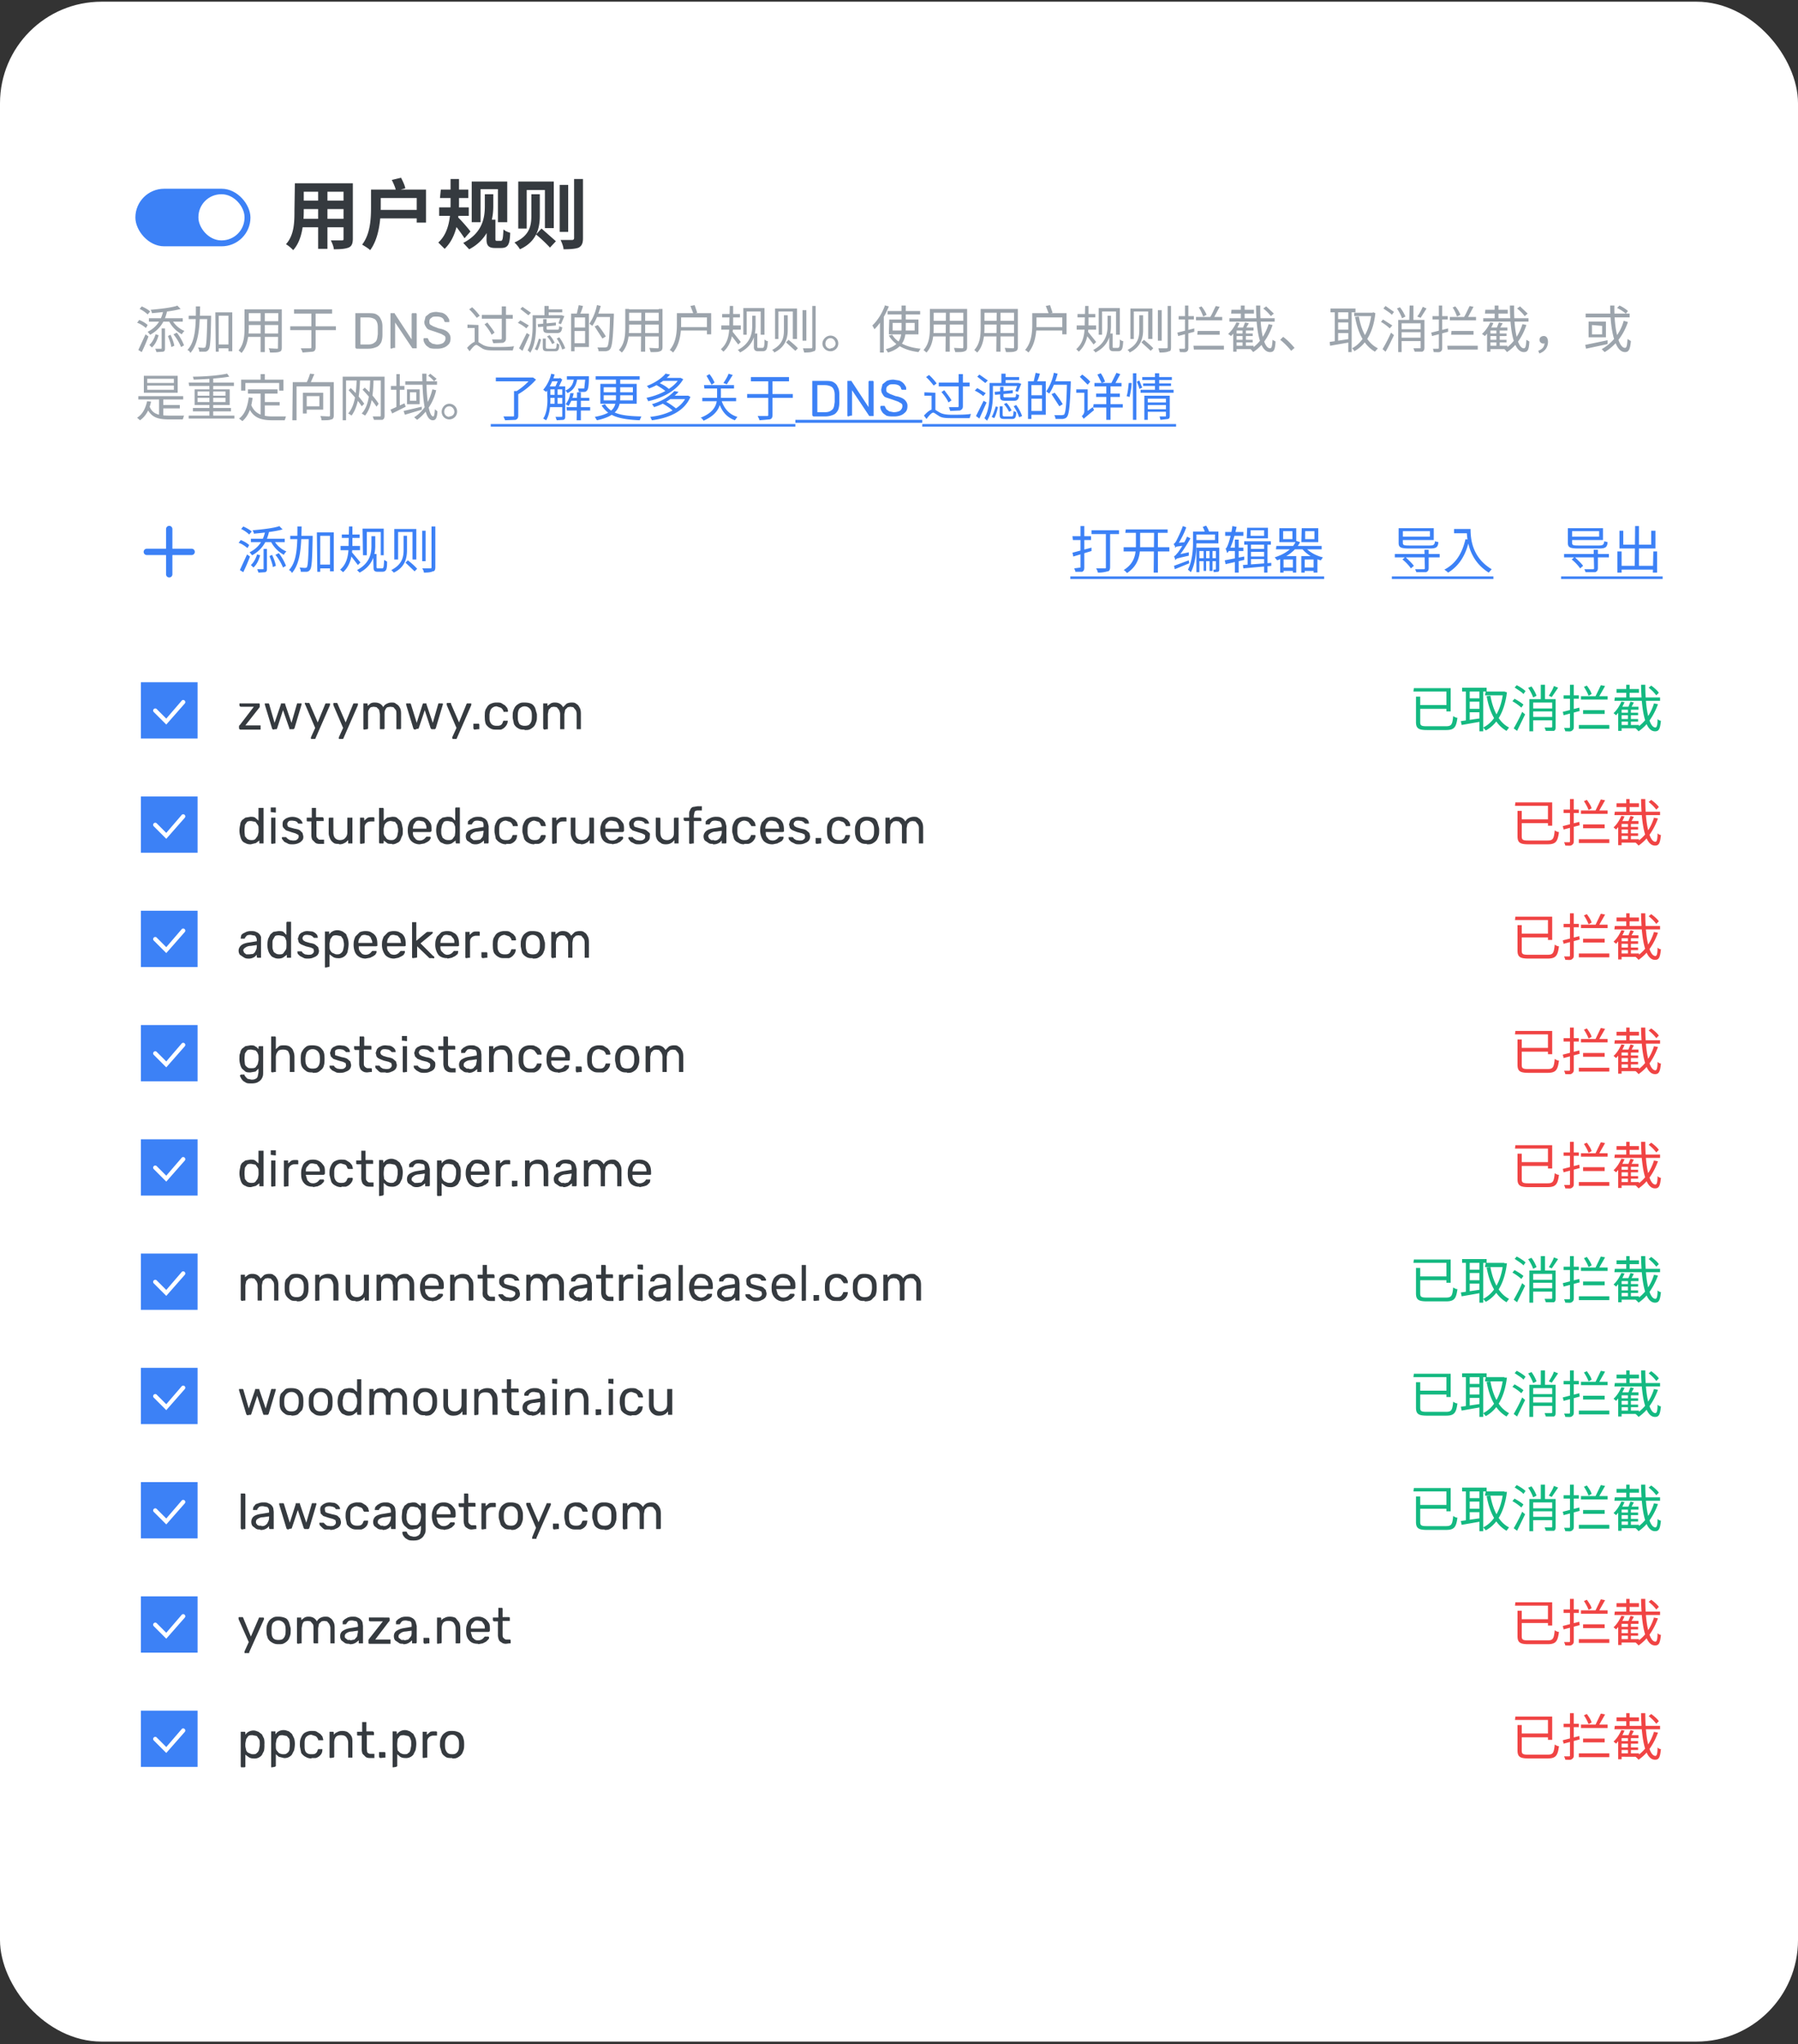 <svg xmlns="http://www.w3.org/2000/svg" width="425" height="483" fill="none"><rect width="100%" height="100%" fill="#333333" stroke="none"/><rect width="425" height="482" y=".4" fill="#fff" rx="24"/><rect width="27.2" height="13.6" x="32" y="44.6" fill="#3c81f6" rx="6.8"/><rect width="10.9" height="10.9" x="46.9" y="45.9" fill="#fff" rx="5.4"/><path fill="#353a3f" d="M71 43.3h11v2H71zm0 4.1h11v2H71zm-.1 4.3h11.2v2H70.9zm-1.2-8.4h2.1v6.5c0 2.8-.3 6.9-2.5 9.3a8.5 8.5 0 0 0-1.7-1.4c2-2.2 2-5.4 2-8zm11.5 0h2.2v13.1c0 1.2-.3 1.8-1 2.1-.8.3-1.8.4-3.5.4 0-.6-.4-1.5-.7-2.1h2.6c.3 0 .4 0 .4-.4zm-6 .8h2.2v14.7h-2.2zm12.5.7H90v4c0 3-.4 7.5-2.5 10.3-.4-.4-1.4-1-1.9-1.3 2-2.6 2.1-6.3 2.1-9zm5-2.3 2.1-.5c.4.8.9 1.8 1 2.5l-2.2.6c-.1-.7-.6-1.8-1-2.6zm-3.5 2.3h11.5v7.8h-2.2v-5.8h-9.3zm0 4.8h10.4v2H89.2zm15-4.8h6.5v2H104zm-.4 4.2h7v2h-7zm2.7-6.7h2V48c0 3.3-.4 7.9-3.4 10.8l-1.5-1.5c2.7-2.4 2.9-6.6 2.9-9.3zm1.7 9c.6.5 2.6 2.8 3 3.4l-1.4 1.6c-.7-1.1-2.2-3.1-3-4zm3.3-8.4h8.4v9.6h-2.2v-7.8h-4.1v7.8h-2.1zm3.6 9h2v4.4c0 .5 0 .6.4.6h.9c.4 0 .5-.5.6-2.7.4.4 1.2.7 1.6.8-.1 2.8-.5 3.6-2.2 3.6H117c-1.4 0-2-.5-2-2zm-.5-6h2v2.8c0 3.2-.9 7.7-5.7 10.2l-1.4-1.5c4.6-2.4 5.1-6 5.1-8.7zm12 9.6L128 54l3.4 3-1.4 1.5a35 35 0 0 0-3.3-3.1zm-4.1-12.6h8.4v11h-2.1v-9h-4.3V54h-2zm13.2-.6h2.1v14c0 1.2-.3 1.8-1 2.2-.7.3-2 .4-3.6.4 0-.6-.4-1.6-.7-2.2h2.7c.3 0 .5-.1.5-.5zm-3.4 1.4h2v11.1h-2zm-6.7 2.2h2V51c0 2.8-.7 6.1-4.7 7.9a7 7 0 0 0-1.3-1.6c3.6-1.6 4-4 4-6.3z"/><path fill="#9ca4ac" d="m36.8 79 .7.2c-.3 1-.7 2.1-1.6 2.9l-.6-.6c.7-.6 1.2-1.6 1.5-2.6zm2.9.4.6-.3c.4.8.8 1.9.9 2.6l-.7.3c-.1-.8-.5-1.8-.8-2.6zM41 79l.8-.4a12 12 0 0 1 1.7 3l-.7.4a12 12 0 0 0-1.8-3zm-.4-3.5a6.1 6.1 0 0 0 3 2.7c-.2.2-.5.5-.6.8a7.3 7.3 0 0 1-3.1-3.2zm-2-2h.9c-.6 2.8-2 4.5-4 5.6l-.6-.7c2-1 3.2-2.6 3.7-5zm3.4-1.2.7.7c-1.8.5-4.5.8-6.8 1 0-.3-.2-.6-.3-.8 2.3-.2 5-.5 6.4-1zm-6.8 2.9h8v.8h-8zm3 2.4h.8v4.6c0 .5 0 .7-.4.9l-1.6.1-.3-.8h1.3c.2 0 .2 0 .2-.2zM33 73l.5-.6c.7.3 1.6.8 2 1.2l-.6.7c-.4-.4-1.2-1-1.9-1.3zm-.6 3.3.5-.7c.8.3 1.6.8 2 1.2l-.4.7c-.5-.4-1.3-1-2-1.2zm.3 6.4 1.7-3.7.7.5a45 45 0 0 1-1.6 3.7zm18.6-1.3h3.2v.9h-3.2zm-6.7-6.8h4.6v.8h-4.6zm6.3-.8h4V83H54v-8.4h-2.3v8.5H51zm-1.9.8h.9v.4c-.1 5.3-.2 7.1-.6 7.6a1 1 0 0 1-.8.5h-1.4c0-.3-.1-.7-.3-1l1.3.1.4-.1c.3-.4.4-2.2.5-7.3zm-2.7-2.2h1c-.1 4.5-.2 8.6-2.3 11-.1-.3-.4-.6-.7-.7 2-2.1 2-6 2-10.3zm12 .7h7.8v.9h-7.8zm0 2.8h7.8v.9h-7.8zm0 2.9H66v.8h-7.8zm-.5-5.7h1v4.4c0 1.8-.3 4.3-1.7 5.9l-.7-.6c1.3-1.5 1.4-3.6 1.4-5.3zm8 0h.8v9c0 .6-.1.9-.5 1-.4.2-1.1.2-2.3.2 0-.3-.1-.7-.3-1l2 .1c.2 0 .2 0 .2-.3zm-4.2.3h1v9.8h-1zm7 3.7h10.8v.9H68.6zm5-3.7h1V82c0 .7-.2 1-.7 1.1l-2.4.2c0-.3-.3-.7-.4-1h2.2c.2 0 .3 0 .3-.3zm-4.1-.3h9v1h-9zm14.8 9.3-.2-.1-.1-.2V74h3c.8 0 1.5 0 2 .3s.8.6 1 1.1c.3.5.4 1.1.4 1.8v1.9c0 .7-.1 1.3-.3 1.8-.3.5-.6.9-1.1 1.1-.5.2-1.1.4-2 .4zm.9-1H87c.5 0 1-.1 1.3-.3s.6-.4.7-.7c.2-.4.2-.8.3-1.4V77.3c0-.8-.2-1.4-.6-1.8-.4-.3-1-.5-1.8-.5h-1.7zm7.3 1-.2-.1V74h1v.1l4 6.1v-6l.1-.2h1l.1.2v8.1h-1l-.1-.1-4-6V82.2H93zm10.8 0c-.7 0-1.3 0-1.8-.2-.4-.3-.8-.5-1-.9a2 2 0 0 1-.4-1V80l.2-.1h.8l.1.2.3.6.7.5 1 .2c.8 0 1.3-.2 1.6-.4.3-.3.5-.6.5-1 0-.3 0-.5-.3-.7l-.7-.4-1.4-.5-1.5-.5c-.5-.2-.6-.5-.8-.8-.2-.3-.3-.6-.3-1.1l.3-1.2 1-.8c.5-.2 1-.3 1.6-.3l1.3.2a2.6 2.6 0 0 1 1.5 1.3c.2.2.2.5.2.7v.2H105.2l-.2-.2c0-.3-.2-.6-.5-.8s-.8-.3-1.3-.3-1 0-1.2.3c-.4.2-.5.5-.5.9 0 .3 0 .5.2.7l.7.4 1.3.5c.7.1 1.2.3 1.6.5.4.2.7.5.9.8.2.3.3.6.3 1 0 .6-.1 1-.4 1.4-.3.3-.6.6-1.1.8-.5.2-1 .3-1.7.3zm7.6-9.3.7-.5a13 13 0 0 1 1.8 2l-.7.5c-.4-.5-1.1-1.4-1.8-2zm2.2 3.7V81h-.9v-3.5h-1.7v-.8zm-.5 3.9c.4 0 .7.3 1.4.7.8.5 1.8.6 3.1.6 1.4 0 3.3 0 4.4-.2l-.3 1h-4c-1.6 0-2.6 0-3.4-.6-.5-.3-1-.7-1.2-.7-.4 0-1 .7-1.6 1.5l-.6-.8c.8-.9 1.6-1.5 2.2-1.5zm1.3-6.3h7.3v.9h-7.3zm4.7-2h1V80c0 .6-.3.8-.7 1l-2.3.1-.3-.9h2c.2 0 .3 0 .3-.3zm-4 4.2.6-.4c.6.8 1.4 1.8 1.7 2.4l-.7.5c-.3-.7-1-1.7-1.7-2.5zm14.7-3.5h3.6v.7h-3.6zm-3 1.4h6.5v.7h-6.5zm2.4-2.2h1v2.6h-1zm-1.6 4.3 4.3-.4v.7l-4.2.4zm1.3-1.2h.8v2.2c0 .3.1.3.6.3h1.8c.5 0 .5 0 .6-.9.1.2.5.3.7.3-.1 1-.4 1.4-1.2 1.4h-2c-1 0-1.3-.2-1.3-1zm-2.5-.9h.8v2.6c0 1.8-.2 4.5-1.4 6.3 0-.2-.4-.5-.6-.6 1-1.7 1.2-4 1.2-5.7zm6.7 0h.2l.6.2-.8 1.9-.6-.2.6-1.7zm-4.3 5.5h.7V82c0 .3.1.4.5.4h1.6c.4 0 .4-.2.5-1.3l.6.3c0 1.3-.3 1.6-1 1.6h-1.7c-1 0-1.2-.2-1.2-1zm-1 0 .6.2c-.2.8-.5 2-.9 2.6l-.6-.3c.4-.6.7-1.7 1-2.5zm2-.5.6-.3c.5.5 1 1.3 1.2 1.8l-.6.3c-.2-.5-.7-1.3-1.2-1.8zm2.3.5.6-.3a10 10 0 0 1 1.4 2.6l-.7.3a10 10 0 0 0-1.3-2.6zM123 73l.5-.5 2 1.4-.6.6-1.9-1.5zm-.6 3.3.6-.6 2 1.2-.6.7c-.4-.4-1.3-1-2-1.3zm.3 6 1.8-3.6.7.4-1.7 3.8zm12.8-8.2h3.7v7.9h-3.7v-.9h2.8V75h-2.8zm-.5 0h.8V83h-.8zm.5 3.3h3.3v.8h-3.3zm1.3-5.3 1 .2c-.2.8-.5 1.6-.8 2.1l-.7-.1.5-2.2zm4 2h3.8v.8h-3.7zm3.4 0h.9v.4c-.2 5.5-.4 7.4-.9 8-.2.3-.5.4-1 .5h-1.7a2 2 0 0 0-.3-.9h1.8l.5-.1c.4-.5.6-2.4.7-7.7zm-3-2 .8.2c-.5 1.8-1.2 3.6-2 4.7a5 5 0 0 0-.7-.5 12 12 0 0 0 1.8-4.4zm-.6 5 .7-.3c.7.8 1.5 2 1.9 2.7l-.8.5-1.8-2.8zm7.7-4h7.8v.8h-7.8zm0 2.7h7.7v.9h-7.7zm0 2.9h7.8v.8h-7.9zm-.5-5.7h.9v4.4c0 1.8-.2 4.3-1.7 5.9l-.7-.6c1.4-1.5 1.5-3.6 1.5-5.3zm7.9 0h.9v9c0 .6-.2.9-.6 1-.4.2-1 .2-2.2.2l-.3-1 1.9.1c.2 0 .3 0 .3-.3zm-4.1.3h.9v9.8h-1zm8.4.7h1v2.6c0 2-.3 4.8-1.9 6.7a3 3 0 0 0-.8-.6c1.5-1.7 1.7-4.2 1.7-6zm3.2-1.7 1-.2.6 1.8-.9.2-.7-1.8zm-2.6 1.7h7.5v5h-1V75h-6.5zm0 3.3h7v.8h-7zm10.1-3.1h4.2v.8h-4.2zm-.2 2.7h4.6v1h-4.6zm2-4.6h.8v3.9c0 2.1-.2 5-2.3 6.9l-.6-.6c2-1.7 2-4.4 2-6.3zm.6 6 2 2.5-.6.6-2-2.6zm2.6-5.5h5v6.3h-.9v-5.5h-3.3v5.5h-.8zm2.5 6h.8v3c0 .4 0 .4.4.4h.8c.4 0 .5-.3.5-2 .2.2.5.4.8.4-.1 1.9-.3 2.4-1.3 2.4h-1c-.7 0-1-.3-1-1zm-.4-4.2h.8V77c0 2-.5 4.7-3.7 6.3 0-.2-.4-.5-.5-.6 3-1.6 3.4-3.9 3.4-5.7zm8 6.3.6-.6c.7.6 1.7 1.4 2.2 2l-.6.6-2.2-2zm-2.6-8h5.2v7.2h-1v-6.5H184v6.5h-.8zm8.8-.6h.8V82c0 .7-.1 1-.5 1-.4.2-1 .3-2.2.3l-.3-1h1.8c.3 0 .4 0 .4-.3zm-2.3 1h.9v7.2h-.9zm-4.4 1.2h.9V78c0 1.8-.5 4-3.2 5.3 0-.2-.3-.5-.5-.6 2.5-1.3 2.8-3 2.8-4.7zm11 4.8a1.8 1.8 0 1 1 0 3.7c-1 0-1.9-.8-1.9-1.8s.9-1.9 1.9-1.9zm0 3c.7 0 1.2-.5 1.2-1.1s-.5-1.3-1.2-1.3-1.2.6-1.2 1.3.5 1.2 1.2 1.2zm13.5-8.8h7.7v.8h-7.7zm1.2 2.8v1.8h5.2v-1.8zm-.8-.8h6.9V79h-7zm.7 3.6c1.1 1.9 3.6 3 6.7 3.3l-.5.8c-3.2-.4-5.7-1.7-7-3.9zm2.2-6.9h1v5.3c0 2.4-.5 4.7-4.2 5.8l-.5-.8c3.5-.9 3.7-3 3.7-5zm-3.8 0 .8.2c-.8 2-2 4-3.4 5.4l-.5-.9c1.2-1.1 2.4-3 3-4.8zm-1.3 3 .9-.8v8.9h-.9zm12.3-2.2h7.8v.9h-7.8zm0 2.8h7.7v.9h-7.7zm0 2.9h7.8v.8h-7.9zm-.5-5.7h.9v4.4c0 1.8-.2 4.3-1.7 5.9l-.7-.6c1.4-1.5 1.5-3.6 1.5-5.3zm7.9 0h.9v9c0 .6-.2.9-.6 1-.4.2-1 .2-2.2.2l-.3-1 1.9.1c.2 0 .3 0 .3-.3zm-4.1.3h.9v9.8h-1zm8.7-.3h7.8v.9h-7.8zm0 2.8h7.7v.9h-7.7zm0 2.9h7.8v.8h-7.9zm-.5-5.7h.9v4.4c0 1.8-.2 4.3-1.7 5.9l-.7-.6c1.4-1.5 1.5-3.6 1.5-5.3zm7.9 0h.9v9c0 .6-.2.9-.6 1-.4.2-1 .2-2.2.2l-.3-1 1.9.1c.2 0 .3 0 .3-.3zm-4.1.3h.9v9.8h-1zm8.4.7h1v2.6c0 2-.3 4.8-1.9 6.7a3 3 0 0 0-.8-.6c1.5-1.7 1.7-4.2 1.7-6zm3.2-1.7 1-.2.6 1.8-.9.2-.7-1.8zm-2.6 1.7h7.5v5h-1V75h-6.5zm0 3.3h7v.8h-7zm10.1-3.1h4.2v.8h-4.2zm-.2 2.7h4.6v1h-4.6zm2-4.6h.8v3.9c0 2.1-.2 5-2.3 6.9l-.6-.6c2-1.7 2-4.4 2-6.3zm.6 6 2 2.5-.6.6-2-2.6zm2.6-5.5h5v6.3h-.9v-5.5h-3.3v5.5h-.8zm2.5 6h.8v3c0 .4 0 .4.4.4h.8c.4 0 .5-.3.5-2 .2.2.5.4.8.4-.1 1.9-.3 2.4-1.3 2.4h-1c-.7 0-1-.3-1-1zm-.4-4.2h.8V77c0 2-.5 4.7-3.7 6.3 0-.2-.4-.5-.5-.6 3-1.6 3.4-3.9 3.4-5.7zm8 6.3.6-.6c.7.6 1.7 1.4 2.2 2l-.6.6-2.2-2zm-2.6-8h5.2v7.2h-1v-6.5H268v6.5h-.8zm8.8-.6h.8V82c0 .7-.1 1-.5 1-.4.2-1 .3-2.2.3l-.3-1h1.8c.3 0 .4 0 .4-.3zm-2.3 1h.9v7.2h-.9zm-4.4 1.2h.9V78c0 1.8-.5 4-3.2 5.3 0-.2-.3-.5-.5-.6 2.5-1.3 2.8-3 2.8-4.7zm14-1.8.7-.3c.5.6 1 1.4 1.2 2l-.8.4c-.2-.6-.6-1.5-1-2.1zm4-.4 1 .2-1.5 2.8-.8-.3c.5-.7 1-2 1.4-2.7zm-4.2 5.9h5.2v.9H283zm-1 3.5h7.2v.9h-7.1zm.6-6.8h6.2v.8h-6.2zm-4.4 3.7 4-1v.8l-3.8 1zm.3-3.9h3.6v.8h-3.6zm1.5-2.5h.8v10c0 .5-.1.7-.4.9s-.8.1-1.6.1a4 4 0 0 0-.2-.8h1.1c.2 0 .3 0 .3-.2zm18.5.7.7-.5 1.8 1.7-.7.6a9.4 9.4 0 0 0-1.8-1.8zm-8 2.3h10.7v.8h-10.7zm.5-2h5.3v.9H291zm.8 5.6h4.2v.6H292zm0 1.5h4.2v.6H292zm0 1.4h4.4v.8H292zm1.4-9.5h.9v3.5h-.9zm.4 5.5h.8v4.3h-.8zm.6-1.5.9.2-.9 1.5-.6-.2.6-1.5zm-2 0 .7.1a9.9 9.9 0 0 1-2 3.1l-.7-.5c.8-.7 1.5-1.7 2-2.8zm0 1.2h4v.7h-4v5h-.8v-5l.6-.7zm4.6-5.2h1c-.1 5.7.8 10.1 2.3 10.1.4 0 .5-.5.6-2l.7.4c-.1 2-.4 2.5-1.3 2.5-2.4 0-3.3-5-3.3-11zm3 4.4.9.2c-.9 2.7-2.4 5-4.6 6.4a4 4 0 0 0-.6-.7c2-1.2 3.5-3.4 4.3-6zm5.3 6.3c-.8-1-1.8-2-2.6-2.6l.7-.7c1 .7 2 1.8 2.7 2.6zm14.9-9h4.4v.8h-4.4zm-5.6-1h5.9v.9h-5.9zm1.4 2.5h3.1v.8h-3zm0 2.5h3.1v.8h-3zm8.3-4h.2l.2-.1.5.2c-.5 4.7-2.4 7.6-5 9 0-.2-.3-.5-.5-.7 2.3-1.2 4.1-4 4.6-8.3zm-3 .9c.6 3.4 2 6.3 4.5 7.5l-.7.8c-2.6-1.5-4-4.4-4.7-8.2zm-5.7-1.5h.8V81h-.8zm3.2 0h.8v9.9h-.8zm-4.4 7.5 4.7-.7v.8l-4.6.8zm16.8-3h5.1v.7h-5.1zm0 2h5.1v.8h-5.1zm5.2-7.3.9.4-1.4 2.2-.8-.3c.5-.6 1-1.6 1.3-2.3zm-6.1.4.7-.3a9 9 0 0 1 1.3 2.2l-.8.4c-.2-.6-.7-1.6-1.2-2.3zm.3 2.7h5.8v.8h-5v6.8h-.8zm5.3 0h.9v6.5c0 .5-.1.8-.5 1h-1.8l-.3-.8h1.5c.2 0 .2 0 .2-.2zm-2.6-3.4h.9v4h-1zm-6.2.7.5-.6 2 1.4-.5.7c-.4-.5-1.3-1-2-1.5zm-.6 3.2.5-.6 2.2 1.4-.6.7a11 11 0 0 0-2-1.5zm.4 6.4a37 37 0 0 0 2-3.9l.7.6c-.6 1.2-1.3 2.8-2 3.9zm16.5-9.8.7-.3c.5.6 1 1.4 1.2 2l-.8.4c-.2-.6-.6-1.5-1-2.1zm4-.4 1 .2-1.5 2.8-.8-.3c.5-.7 1-2 1.4-2.7zm-4.2 5.9h5.2v.9H343zm-1 3.5h7.2v.9h-7.1zm.6-6.8h6.2v.8h-6.2zm-4.4 3.7 4-1v.8l-3.8 1zm.3-3.9h3.6v.8h-3.6zm1.5-2.5h.8v10c0 .5-.1.7-.4.9s-.8.1-1.6.1a4 4 0 0 0-.2-.8h1.1c.2 0 .3 0 .3-.2zm18.5.7.7-.5 1.8 1.7-.7.6a9.4 9.4 0 0 0-1.8-1.8zm-8 2.3h10.7v.8h-10.7zm.5-2h5.3v.9H351zm.8 5.6h4.2v.6H352zm0 1.5h4.2v.6H352zm0 1.4h4.4v.8H352zm1.4-9.5h.9v3.5h-.9zm.4 5.5h.8v4.3h-.8zm.6-1.5.9.2-.9 1.5-.6-.2.6-1.5zm-2 0 .7.1a9.9 9.9 0 0 1-2 3.1l-.7-.5c.8-.7 1.5-1.7 2-2.8zm0 1.2h4v.7h-4v5h-.8v-5l.6-.7zm4.6-5.2h1c-.1 5.7.8 10.1 2.3 10.1.4 0 .5-.5.6-2l.7.4c-.1 2-.4 2.5-1.3 2.5-2.4 0-3.3-5-3.3-11zm3 4.4.9.2c-.9 2.7-2.4 5-4.6 6.4a4 4 0 0 0-.6-.7c2-1.2 3.5-3.4 4.3-6zm4 7-.3-.7c1-.4 1.5-1 1.5-2l-.2-1 .6 1-.6.3c-.5 0-1-.3-1-.9 0-.6.5-.9 1-.9.7 0 1 .6 1 1.4 0 1.3-.8 2.3-2 2.7zm16.7-11.4h1c-.1 5.5 1 10 2.5 10 .4 0 .5-.5.6-2.1l.8.5c-.2 2-.5 2.6-1.4 2.6-2.4 0-3.5-5.3-3.5-11zm1.6.6.6-.6c.7.3 1.6.9 2 1.3l-.5.6a9 9 0 0 0-2-1.3zm1.6 3 1 .3c-1.1 3.2-3 5.6-5.5 7.1l-.7-.7a11 11 0 0 0 5.2-6.7zm-9-1.7h10.4v.9h-10.4zm-.1 7.4 5.3-1.1v.9l-5.1 1.1zm1.6-4.7V79h2.4v-2zm-.8-.8h4.1v3.7h-4.1zM32.7 93.6h10.6v.8H32.7zm5.3 2.1h4.5v.8H38zm-.4-1.8h1v4.6h-1zm-2.3 2c.7 2 2.3 2.3 4.7 2.3h3.5l-.3.9H40c-2.8 0-4.4-.5-5.4-3zm-.5-1.1.9.1c-.4 2-1.3 3.5-2.6 4.4l-.7-.6c1.3-.8 2-2.2 2.4-4zm0-3.7v1h6.3v-1zm0-1.6v1h6.3v-1zm-.8-.7h8v4h-8zm10.6 9.4h10.8v.7H44.6zm0-7.8h10.7v.8H44.7zm1 6h9v.8h-9zm3.9-7.2h.9v9.4h-.9zm4.2-.9.5.7c-2.2.4-5.6.6-8.4.7l-.2-.7c2.8 0 6.2-.3 8-.7zm-7 5.7v1h6.6v-1zm0-1.5v1h6.6v-1zM46 92h8.3v3.7h-8.3zm12.6 0h7v1h-7zm3.5 3h4v.8h-4zm-.5-2.5h1v6h-1zm-2.8 1.4.9.1c-.3 2.5-1 4.3-2.4 5.5l-.8-.6c1.4-1 2-2.8 2.3-5zm.5 1.6c.9 2.4 2.8 2.9 5.2 2.9h3.1l-.3.9h-2.9c-2.8 0-4.8-.6-5.8-3.5zm2.3-7.1h1v2h-1zM57 89.7h10v2.6h-1v-1.8H58v1.8h-1zm12.2.6h9.1v1h-8.2v8h-1zm8.8 0h.9v7.8c0 .6-.2 1-.6 1-.4.2-1.2.2-2.3.2 0-.2-.1-.7-.3-1l2 .1c.2 0 .3 0 .3-.3zm-4.7-2 1 .1-1.1 2.5-.9-.2c.4-.7.8-1.7 1-2.5zm-1.7 4.5h.9v4.9h-.9zm.4 0h4.4v4H72V96h3.5v-2.4H72zm12.3-3h.8c-.1 3.7-.6 6.5-2 8.4a5 5 0 0 0-.8-.5c1.5-1.7 1.9-4.5 2-8zm3.2 0h.8c-.1 3.7-.5 6.5-2 8.4l-.8-.5c1.6-1.7 1.9-4.5 2-8zm-5.1 2.4.5-.5c1.2 1.1 2.5 2.7 3.2 3.7l-.6.6c-.6-1-2-2.6-3.1-3.8zm3.3-.1.5-.5c1.3 1.1 2.7 2.8 3.3 3.8l-.5.7c-.7-1.1-2.1-2.8-3.3-4zM81 89h9.5v.9h-8.7v9.4h-.8zm9 0h.9v9.2c0 .5-.1.8-.5 1h-2l-.3-.8h1.6c.2 0 .3 0 .3-.2zm2.4 2.2h3.2v.9h-3.2zm1.3-2.8h.8v8h-.8zm-1.4 8.4 3.3-1.5.3.8-3.2 1.6zm3.5-6.7h7.5v.8h-7.5zm-.4 7 4.3-1v.7l-4 1.2zm4.4-8.8h1c-.1 5.7.6 10.1 1.6 10.1.2 0 .3-.4.4-1.7l.6.5c-.1 1.6-.4 2.1-1.1 2.1-2 0-2.4-5.1-2.5-11zm1.4.5.5-.5 1.5 1.2-.6.6c-.3-.4-.9-1-1.4-1.3zm1 3.2.9.2a12 12 0 0 1-4.5 7l-.7-.6c2.2-1.4 3.6-3.7 4.3-6.6zm-5.3.7v2h1.5v-2zm-.7-.7h3v3.5h-3zm10 3.4a1.8 1.8 0 1 1 0 3.7c-1 0-1.8-.8-1.8-1.8s.8-1.9 1.8-1.9zm0 3c.7 0 1.2-.5 1.2-1.1s-.5-1.3-1.2-1.3-1.2.6-1.2 1.3.6 1.2 1.2 1.2z"/><path fill="#3c81f6" d="M121.5 92.4h1v5.8c0 .6-.2.8-.6 1l-2.5.1-.4-.9h2.2c.3 0 .3 0 .3-.3zm-4.3-3.2h8.6v.9h-8.6zm8.3 0h.5l.7.5a17 17 0 0 1-4.3 3.5 3 3 0 0 0-.6-.6c1.4-.8 3-2.2 3.7-3.2zm4.2 2.1h3.4v.7h-3.4zm0 2h3.4v.7h-3.4zm0 2.1h3.4v.8h-3.4zm5-1.4h4.6v.7h-4.5zm-4.4-4.6h2v.7h-2zm3.7-.5h4.7v.8H134zm-.1 7.3h5.6v.8H134zm2.5-3.5h.9v6.6h-1zm-5.3-1h.7v4h-.7zm7.3-2.8h.8v.3c0 2-.2 2.8-.4 3-.2.3-.4.4-.7.4h-1.3a2 2 0 0 0-.2-.8h1.5l.3-2.8zm-3.6 4h.8a8.5 8.5 0 0 1-1.2 3l-.7-.4c.5-.6 1-1.6 1.1-2.7zm-4.5-4.6.8.2c-.5 1.6-1.2 3.1-2 4.1l-.7-.5a9 9 0 0 0 1.9-3.8zm-1 3h.8v3.2c0 1.5-.2 3.5-1 4.8l-.7-.4c.8-1.2 1-3 1-4.4zm3.6 0h.7v7c0 .5 0 .7-.4.9l-1.6.1-.3-.8h1.4c.1 0 .2 0 .2-.2zm2.8-2.2h.8c-.2 1.7-.7 3-2.4 3.8 0-.2-.3-.5-.5-.6 1.5-.6 2-1.8 2.1-3.2zm-3.6.3h.1l.2-.1.5.4-1 2.1-.7-.3.9-2zm8.7-.5h10.4v.8h-10.4zm4.8.4h1v4.6c0 2.3-.7 4.4-5.5 5.4l-.5-.8c4.6-.8 5-2.6 5-4.6zm-2.9 4.1v1.2h6.9v-1.2zm0-1.9v1.2h6.9v-1.2zm-.8-.8h8.6v4.7h-8.6zm1.1 4.8c1.5 2.4 4.3 2.8 8.6 2.9l-.4.9c-4.4-.2-7.3-.8-9-3.5zm12-4.6.6-.5c1 .4 2 1 2.6 1.6l-.7.6c-.5-.5-1.6-1.2-2.5-1.7zm5.6-1.6H160.9l.6.3c-1.6 2.8-5.1 4.5-8.3 5.2a3 3 0 0 0-.4-.8c3-.6 6.4-2.2 7.8-4.6zm-4 0h4.2v.7h-4.3zm.8-1 1 .2a12.7 12.7 0 0 1-5 3.3 3 3 0 0 0-.5-.6c2.1-.8 3.7-2 4.5-3zm-.9 7 .7-.5c1 .5 2.1 1.3 2.7 1.8l-.7.6c-.6-.6-1.7-1.4-2.7-1.9zm5.8-1.8h.4l.5.3c-1.5 3.5-5.2 5-9.1 5.5l-.4-.8c3.7-.4 7.3-1.9 8.6-4.9zm-3.9 0h4.1v.8h-4zm1-1.1 1 .2a13.2 13.2 0 0 1-5.8 3.6 3 3 0 0 0-.5-.7c2.5-.7 4.3-2 5.3-3.1zm7-1.4h7.1v.8h-7zm-.4 3h8v.8h-8zm4.4.2c.6 2.1 1.8 3.7 3.9 4.3l-.6.8c-2.2-.8-3.4-2.5-4-5zm1.8-5.9 1 .3-1.4 2.2-.8-.3c.4-.6 1-1.5 1.2-2.2zm-5.2.5.7-.4c.5.6 1 1.5 1.2 2l-.7.5-1.2-2.1zm2.5 2.4h.9v2.5c0 1.8-.4 4.1-4.1 5.7-.2-.3-.4-.6-.7-.7 3.6-1.4 3.9-3.5 3.9-5zm7.1 1.9h10.8v.9h-10.8zm5-3.7h1V98c0 .7-.2 1-.7 1.1l-2.4.2c0-.3-.3-.7-.4-1h2.2c.2 0 .3 0 .3-.3zm-4.1-.3h9v1h-9zm14.8 9.3-.2-.1-.1-.2V90h3c.8 0 1.5 0 2 .3s.8.6 1 1.1c.3.5.4 1.1.4 1.8v1.9c0 .7-.1 1.3-.3 1.8-.3.5-.6.9-1.1 1.1-.5.2-1.1.4-2 .4zm.9-1h1.8c.5 0 1-.1 1.3-.3s.6-.4.7-.7c.2-.4.2-.8.3-1.4V93.3c0-.8-.2-1.4-.6-1.8-.4-.3-1-.5-1.8-.5h-1.7zm7.3 1-.2-.1V90h1v.1l4 6.1v-6l.1-.2h1l.1.2v8.1h-1l-.1-.1-4-6V98.2h-.3zm10.8 0c-.7 0-1.3 0-1.8-.2-.4-.3-.8-.5-1-.9a2 2 0 0 1-.4-1V96l.2-.1h.8l.1.2.3.6.7.5 1 .2c.8 0 1.3-.2 1.6-.4.3-.3.5-.6.5-1 0-.3 0-.5-.3-.7l-.7-.4-1.4-.5-1.5-.5c-.5-.2-.6-.5-.8-.8-.2-.3-.3-.6-.3-1.1l.3-1.2 1-.8c.5-.2 1-.3 1.6-.3l1.3.2a2.6 2.6 0 0 1 1.5 1.3c.2.2.2.5.2.7v.2H213.2l-.2-.2c0-.3-.2-.6-.5-.8s-.8-.3-1.3-.3-1 0-1.2.3c-.4.2-.5.5-.5.9 0 .3 0 .5.2.7l.7.4 1.3.5c.7.1 1.2.3 1.6.5.4.2.7.5.9.8.2.3.3.6.3 1 0 .6-.1 1-.4 1.4-.3.3-.6.6-1.1.8-.5.2-1 .3-1.7.3zm7.6-9.3.7-.5a13 13 0 0 1 1.8 2l-.7.5c-.4-.5-1.1-1.4-1.8-2zm2.2 3.7V97h-.9v-3.5h-1.7v-.8zm-.5 3.9c.4 0 .7.3 1.4.7.8.5 1.8.6 3.1.6 1.4 0 3.3 0 4.4-.2l-.3 1h-4c-1.6 0-2.6 0-3.4-.6-.5-.3-1-.7-1.2-.7-.4 0-1 .7-1.6 1.5l-.6-.8c.8-.9 1.6-1.5 2.2-1.5zm1.3-6.3h7.3v.9h-7.3zm4.7-2h1V96c0 .6-.3.8-.7 1l-2.3.1-.3-.9h2c.2 0 .3 0 .3-.3zm-4 4.2.6-.4c.6.8 1.4 1.8 1.7 2.4l-.7.5c-.3-.7-1-1.7-1.7-2.5zm14.7-3.5h3.6v.7h-3.6zm-3 1.4h6.5v.7h-6.5zm2.4-2.2h1v2.6h-1zm-1.6 4.3 4.3-.4v.7l-4.2.4zm1.3-1.2h.8v2.2c0 .3.1.3.6.3h1.8c.5 0 .5 0 .6-.9.1.2.5.3.7.3-.1 1-.4 1.4-1.2 1.4h-2c-1 0-1.3-.2-1.3-1zm-2.5-.9h.8v2.6c0 1.8-.2 4.5-1.4 6.3l-.6-.6c1-1.7 1.2-4 1.2-5.7zm6.7 0h.2l.6.2-.8 1.9-.6-.2.6-1.7zm-4.3 5.5h.7V98c0 .3.1.4.5.4h1.6c.4 0 .4-.2.5-1.3l.6.3c0 1.3-.3 1.6-1 1.6h-1.7c-1 0-1.2-.2-1.2-1zm-1 0 .6.2c-.2.8-.5 2-.9 2.6l-.6-.3c.4-.6.7-1.7 1-2.5zm2-.5.6-.3c.5.5 1 1.3 1.2 1.8l-.6.3c-.2-.5-.7-1.3-1.2-1.8zm2.3.5.6-.3a10 10 0 0 1 1.4 2.6l-.7.3a10 10 0 0 0-1.3-2.6zM231 89l.5-.5 2 1.4-.6.6-1.9-1.5zm-.6 3.3.6-.6 2 1.2-.6.7c-.4-.4-1.3-1-2-1.3zm.3 6 1.8-3.6.7.4-1.7 3.8zm12.8-8.2h3.7v7.9h-3.7v-.9h2.8V91h-2.8zm-.5 0h.8V99h-.8zm.5 3.3h3.3v.8h-3.3zm1.3-5.3 1 .2c-.2.8-.5 1.6-.8 2.1l-.7-.1.5-2.2zm4 2h3.8v.8h-3.7zm3.4 0h.9v.4c-.2 5.5-.4 7.4-.9 8-.2.3-.5.4-1 .5h-1.7a2 2 0 0 0-.3-.9h1.8l.5-.1c.4-.5.6-2.4.7-7.7zm-3-2 .8.2c-.5 1.8-1.2 3.6-2 4.7a5 5 0 0 0-.7-.5 12 12 0 0 0 1.8-4.4zm-.6 5 .7-.3c.7.8 1.5 2 1.9 2.7l-.8.5-1.8-2.8zm6.6-4 .6-.6c.7.5 1.5 1.2 1.9 1.7l-.6.7-1.9-1.9zm1 9.9-.2-.9.3-.4 2-1.5.3.7-2.4 2zm-1.8-7h2.5v.8h-2.5zm1.8 7-.5-.7c.2-.1.6-.6.6-1.1V92h.8v5.8s-.9.8-.9 1.2zm2.5-8.5h6.4v.8h-6.4zm.4 2.5h5.6v.8h-5.6zm-.6 2.5h6.9v.8h-7zm3-4.7h1v8.4h-1zm-2.1-2.3.8-.3a8 8 0 0 1 1 2l-.8.3-1-2zm4.5-.4.9.3-1.4 2.6-.8-.3 1.3-2.6zm7.2 7h4.8v.6H271zm-1.1-6h7v.7h-7zm.2 1.5h6.6v.6h-6.6zm-.6 1.5h7.8v.7h-7.8zm1.5 4.6h4.8v.6H271zm-.6-3.2h5.4v.7h-4.6v5h-.8zm5.1 0h.9v4.7c0 .5-.1.7-.4.8l-1.8.2-.2-.8h1.3c.2 0 .2 0 .2-.2zm-2.6-5.3h1v4h-1zm-5.2 0h.8v11h-.8zm-1 2.3h.7c0 1-.3 2.4-.5 3.3l-.7-.2c.3-.8.4-2.2.5-3.1zm1.9-.3.6-.3.7 1.7-.7.3c0-.4-.4-1.2-.6-1.7zM116 100.2h72v.6h-72zm72-1h30v.7h-30zm30 1h60v.6h-60z"/><path stroke="#3c81f6" stroke-linecap="round" stroke-width="1.5" d="M34.7 130.4h10.6M40 125v10.7"/><g fill="#3c81f6"><path d="m60.8 131 .7.2c-.3 1-.7 2.1-1.6 2.9l-.6-.6c.7-.6 1.2-1.6 1.5-2.6zm2.9.4.6-.3c.4.8.8 1.9.9 2.6l-.7.3c-.1-.8-.5-1.8-.8-2.6zm1.4-.3.8-.4a12 12 0 0 1 1.7 3l-.7.4a12 12 0 0 0-1.8-3zm-.4-3.5a6.1 6.1 0 0 0 3 2.7c-.2.2-.5.5-.6.8a7.3 7.3 0 0 1-3.1-3.2zm-2-2h.9c-.6 2.8-2 4.5-4 5.6l-.6-.7c2-1 3.2-2.6 3.7-5zm3.4-1.2.7.7c-1.8.5-4.5.8-6.8 1 0-.3-.2-.6-.3-.8 2.3-.2 5-.5 6.4-1zm-6.8 2.9h8v.8h-8zm3 2.4h.8v4.6c0 .5 0 .7-.4.9l-1.6.1-.3-.8h1.3c.2 0 .2 0 .2-.2zM57 125l.5-.6c.7.3 1.6.8 2 1.2l-.6.7c-.4-.4-1.2-1-1.9-1.3zm-.6 3.3.5-.7c.8.3 1.6.8 2 1.2l-.4.7c-.5-.4-1.3-1-2-1.2zm.3 6.4 1.7-3.7.7.5a45 45 0 0 1-1.6 3.7zm18.6-1.3h3.2v.9h-3.2zm-6.7-6.8h4.6v.8h-4.6zm6.3-.8h4v9.2H78v-8.4h-2.3v8.5H75zm-1.9.8h.9v.4c-.1 5.3-.2 7.1-.6 7.6a1 1 0 0 1-.8.5h-1.4c0-.3-.1-.7-.3-1l1.3.1.4-.1c.3-.4.4-2.2.5-7.3zm-2.7-2.2h1c-.1 4.5-.2 8.6-2.3 11-.1-.3-.4-.6-.7-.7 2-2.1 2-6 2-10.3zm10.5 1.9H85v.8h-4.2zm-.3 2.7h4.6v1h-4.6zm2-4.6h.8v3.9c0 2.1-.1 5-2.2 6.9l-.7-.6c2-1.7 2-4.4 2-6.3zm.6 6 2.1 2.5-.6.6-2-2.6zm2.6-5.5h5v6.3H90v-5.5h-3.3v5.5h-.9zm2.5 6h.8v3c0 .4.1.4.4.4h.9c.4 0 .4-.3.5-2l.7.4c0 1.9-.2 2.4-1.2 2.4h-1c-.8 0-1-.3-1-1zm-.4-4.2h.9v2.3c0 2-.6 4.7-3.7 6.3l-.6-.6c3-1.6 3.4-3.9 3.4-5.7zm8 6.3.6-.6c.8.6 1.7 1.4 2.2 2l-.6.6-2.1-2zm-2.6-8h5.2v7.2h-.9v-6.5h-3.4v6.5h-.9zm8.8-.6h.9v9.6c0 .7-.2 1-.6 1-.4.2-1 .3-2.1.3 0-.3-.2-.7-.4-1h1.9c.2 0 .3 0 .3-.3zm-2.2 1h.8v7.2h-.8zm-4.4 1.2h.8v3.4c0 1.8-.4 4-3.1 5.3l-.6-.6c2.5-1.3 2.9-3 2.9-4.7zM253.5 130.6l4.5-1.2v.8l-4.3 1.3zm0-3.9h4.4v.9h-4.3zm1.9-2.4h.9v9.8c0 .5-.1.8-.5 1h-1.6a3 3 0 0 0-.3-.8 60.4 60.4 0 0 0 1.5-.2zm2.6 1h6.5v.9H258zm3.4.3h1v8.4c0 .6-.2 1-.6 1a8 8 0 0 1-2.3.3c0-.3-.3-.8-.4-1h2c.3 0 .3 0 .3-.3zm4.7-.5h9.9v.8h-10zm-.5 4.2h10.8v1h-10.8zm7.2-3.8h.9v9.8h-1zm-4.3 0h1v3.3c0 2.4-.4 4.8-3.1 6.6-.2-.2-.5-.6-.8-.7 2.6-1.6 2.9-3.8 2.9-5.9zm9.3 6.7-.3-.8c.3 0 .5-.4.9-.8a21 21 0 0 0 2.2-3.8l.8.4c-.9 1.6-2 3.3-3 4.5s-.6.3-.6.5zm0 0v-.8l.4-.3 2.8-.6v.8c-2.6.6-3 .7-3.2.9zm0-3-.4-.7c.2 0 .5-.4.7-.8.2-.4 1-2 1.5-3.4l.8.3c-.5 1.5-1.4 3.1-2.1 4.2s-.6.3-.6.5zm0 0v-.6l.3-.3 2.1-.2v.8c-2 .2-2.3.3-2.5.4zm-.3 4.5 3.5-1.3.1.7-3.4 1.4zm7-3.9h.6v5.1h-.6zm1.4 0h.7v5.1h-.7zm1.5-.4h.8v5c0 .4 0 .6-.3.7l-1 .1-.1-.6h.5l.1-.2zm-5.4-3.8h.8v2.6c0 2-.2 4.9-1.3 7l-.7-.6c1-2 1.2-4.6 1.2-6.4zm.4 0h5.6v2.8h-5.6v-.8h4.8v-1.3h-4.8zm.4 3.8h5v.8h-4.3v5h-.7zm.3 2.5h4.7v.7H283zm1.2-7.4.8-.3c.3.5.6 1 .7 1.5l-.9.3a8 8 0 0 0-.6-1.5zm5.3 1.2h4.3v.9h-4.3zm2.3 1.8h.9v7.8h-.9zm-2.4 4.9 4.6-.9v.8l-4.4 1zm.5-2-.3-.8c.2 0 .4-.5.6-1 .2-.5.8-2.5 1-4.3l1 .2c-.4 1.9-1 4-1.7 5.4s-.6.3-.6.5zm0 0v-.8l.5-.2h3.4v.8h-3c-.5 0-.8 0-1 .2zm8.8-2.2h.8v7.1h-.8zm-3.2-2.9v1.3h3.2v-1.3zm-.8-.6h4.9v2.5h-5zm-.7 3.2h6.3v.8h-6.3zm1.2 1.8h3.7v.7h-3.7zm0 1.8h3.7v.6h-3.7zm-.4-3.4h.8v5.5l-.8.1zm-1.1 5.4 6.7-.5v.7l-6.6.6zm9.5-8v1.9h2.2v-1.9zm-.9-.7h4v3.3h-4zm6.1.7v1.9h2.2v-1.9zm-.8-.7h3.9v3.3h-4zm-6 4.2h10.7v.8h-10.8zm1.3 5.1h3v.8h-3zm5 0h3v.8h-3zm.5-4.8c.8 1 2.5 2 4.2 2.4l-.5.7a8.7 8.7 0 0 1-4.5-2.8zm-5.9 2.1h3.8v3.9h-.8v-3.1h-2.2v3.1h-.8zm5 0h3.8v3.9h-.9v-3.1h-2.1v3.1h-.8zm-1.2-3.6.9.3c-1 2-3 3.4-5.4 4.3l-.6-.7c2.4-.8 4.3-2 5.1-4zM253 136.2h60v.6h-60zM329.7 130.9h10.6v.8h-10.6zm7-1h1v4.3c0 .6-.2.8-.6 1h-2.3l-.3-.7h2c.2 0 .3 0 .3-.3zm-5.2 2.3.7-.6c.7.7 1.6 1.5 2 2.1l-.7.6c-.4-.6-1.2-1.5-2-2.1zm-.9-7h1v3c0 .6.2.7 1.5.7h4.8c1 0 1.2-.2 1.3-1l.8.2c-.1 1.2-.5 1.5-2 1.5h-4.8c-2 0-2.6-.2-2.6-1.3zm.3 1.6h7.1v-1.3h-7.4v-.7h8.3v2.8h-8zm12.8-1.8h3.4v1h-3.4zm3 0h.9c0 2.2.3 6.7 5 9.5l-.7.8c-4.8-3-5.2-8-5.2-10.3zm-.4 2.4 1 .1c-.8 3.7-2.4 6.2-5 7.8a6 6 0 0 0-.9-.7c2.7-1.4 4.2-3.8 5-7.2zM329 136.2h24v.6h-24zM369.7 130.9h10.6v.8h-10.6zm7-1h1v4.3c0 .6-.2.8-.6 1h-2.3l-.3-.7h2c.2 0 .3 0 .3-.3zm-5.2 2.3.7-.6c.7.7 1.6 1.5 2 2.1l-.7.6c-.4-.6-1.2-1.5-2-2.1zm-.9-7h1v3c0 .6.2.7 1.5.7h4.8c1 0 1.2-.2 1.3-1l.8.2c-.1 1.2-.5 1.5-2 1.5h-4.8c-2 0-2.6-.2-2.6-1.3zm.3 1.6h7.1v-1.3h-7.4v-.7h8.3v2.8h-8zm11.9 6.9h8.5v.9h-8.5zm3.7-9.4h.9v9.9h-1zm-4.2 6h1v5h-1zm8.5 0h.9v5h-1zm-8-4.9h.9v3.3h6.6v-3.3h1v4.2h-8.5zM369 136.2h24v.6h-24z"/><path fill-rule="evenodd" d="M46.7 174.5v-13.3H33.3v13.3zm-3-8.3a.5.5 0 0 0-.7-.7l-3.7 4.3-2.3-2.3a.5.5 0 0 0-.7.7l3 3z" clip-rule="evenodd"/></g><path fill="#353a3f" d="m56.8 172.4-.2-.1-.1-.2V171.5l.2-.2L60 167h-3.1l-.2-.1-.1-.2V166.2h4.7l.1.2V167l-.1.2-3.3 4.2h3.6V172.4h-.2zm7.8 0-.2-.1-.1-.2-1.7-5.6V166.2H63.5l.1.1 1.3 4.5 1.5-4.4v-.2h1v.2l1.5 4.4 1.3-4.5.1-.1c.1-.1.1 0 .2 0h.5a.2.2 0 0 1 .3.2l-1.7 5.7-.2.2h-1v-.2l-1.5-4.3-1.4 4.3-.1.2H65zm9.1 2.2h-.2v-.4l1-2.2-2.3-5.4-.1-.2a.2.2 0 0 1 .3-.3h.7l.1.2 1.9 4.4 1.8-4.4.1-.1h1v.4l-3.4 7.8-.1.2h-.2zm6.6 0h-.2v-.4l1-2.2-2.3-5.4v-.2a.2.2 0 0 1 .2-.3h.7l.1.2 1.9 4.4 1.8-4.4.1-.1h1v.4l-3.4 7.8-.1.2h-.2zm5.8-2.2-.2-.1V166.2H86.8l.1.2v.4l.7-.6a2 2 0 0 1 1-.2c1 0 1.6.4 2 1.1.1-.3.4-.6.8-.8s.7-.3 1.2-.3c.4 0 .7 0 1 .3.4.2.7.5.9.9.2.3.3.8.3 1.4v3.5l-.1.2h-1v-3.6c0-.4 0-.8-.2-1l-.5-.6-.7-.1-.7.1c-.2.1-.4.3-.5.6-.2.2-.2.6-.2 1v3.4l-.1.2h-1v-3.6l-.2-1-.6-.6-.7-.1-.6.1c-.2.1-.4.3-.5.6-.2.2-.2.6-.2 1v3.4l-.1.2h-.2zm12 0-.3-.1-.1-.2-1.7-5.6V166.2H97l.1.1 1.4 4.5 1.4-4.4.1-.2H100.8v.2l1.5 4.4 1.3-4.5.1-.1c.1-.1.1 0 .2 0h.6a.2.2 0 0 1 .2.2l-1.7 5.7-.2.2H102l-.2-.2-1.4-4.3L99 172l-.1.2h-.3zm9 2.2h-.1l-.1-.2v-.2l1-2.2-2.3-5.4v-.2a.2.2 0 0 1 .2-.3h.8v.2l1.9 4.4 1.8-4.4.1-.1h1v.4l-3.4 7.8-.1.2h-.2zm5-2.2-.1-.1-.1-.2V171h1.3l.1.2v1.1h-.3zm5.3 0c-.6 0-1 0-1.5-.3-.4-.2-.7-.5-1-.9-.2-.4-.3-1-.3-1.5a7.6 7.6 0 0 1 0-1c0-.5.1-1 .4-1.4.2-.4.5-.8 1-1a3 3 0 0 1 1.4-.3c.5 0 .9 0 1.2.2l.8.5.5.6.2.7-.1.2h-1v-.2c-.2-.4-.4-.7-.7-.8l-.9-.3c-.5 0-.9.2-1.2.5-.3.3-.4.8-.5 1.4v.9c0 .6.2 1.1.5 1.4.3.3.7.4 1.2.4.4 0 .7 0 1-.2s.4-.5.5-.8l.1-.2h1c.1 0 0 .1 0 .2a1.8 1.8 0 0 1-.4 1 2.3 2.3 0 0 1-1.2.9h-1zm6.6 0c-.6 0-1 0-1.5-.3s-.7-.5-1-1l-.3-1.4a9 9 0 0 1 0-1c0-.5.2-1 .4-1.4.2-.4.5-.7 1-1s.8-.3 1.4-.3 1.2.1 1.6.3.7.6.9 1l.4 1.4a8.7 8.7 0 0 1 0 1c0 .6-.2 1-.4 1.5-.2.4-.5.7-1 1s-.8.3-1.5.3zm0-.9c.5 0 1-.1 1.2-.4.3-.3.5-.8.5-1.4a7 7 0 0 0 0-1c0-.5-.2-1-.5-1.3-.3-.3-.7-.5-1.2-.5s-.8.2-1.2.5c-.2.3-.4.8-.4 1.4a7 7 0 0 0 0 .9c0 .6.2 1 .4 1.4.4.3.8.4 1.2.4zm4.7.9-.2-.1-.1-.2v-5.9h1V166.8l.8-.6a2 2 0 0 1 1-.2c.9 0 1.5.4 1.9 1.1l.8-.8c.3-.2.8-.3 1.2-.3.4 0 .8 0 1.1.3.4.2.6.5.8.9.2.3.3.8.3 1.4v3.7h-1v-3.6c0-.4-.1-.8-.3-1l-.5-.6-.7-.1-.6.1-.6.6-.2 1v3.6h-1v-3.6c0-.4-.2-.8-.3-1l-.5-.6-.7-.1-.6.1-.6.6-.2 1v3.6h-.3z"/><path fill="#14b981" d="M334.7 164.6h1v6c0 .8.2 1 1.5 1h4.6c1.3 0 1.5-.4 1.7-2.4.3.2.6.4 1 .4-.3 2.2-.7 2.9-2.7 2.9h-4.5c-2 0-2.6-.4-2.6-1.9zm.5 2h7.1v.9h-7zm-1-4h8.7v5.5h-1v-4.7h-7.8zm17 .8h4.4v.9H351zm-5.6-.9h5.8v.9h-5.8zm1.4 2.5h3v.8h-3zm0 2.5h3v.8h-3zm8.3-4h.2l.1-.1.6.2c-.6 4.7-2.4 7.6-5 9l-.6-.7c2.4-1.2 4.2-4 4.7-8.3zm-3 .9c.6 3.4 2 6.3 4.4 7.5l-.6.8c-2.6-1.5-4-4.4-4.7-8.2zm-5.8-1.5h.9v7.7h-.9zm3.2 0h.9v9.9h-.9zm-4.4 7.5 4.8-.7v.8l-4.6.8zm16.8-3h5.2v.7H362zm0 2h5.2v.8H362zm5.2-7.3 1 .4-1.5 2.2-.7-.3c.4-.6 1-1.6 1.2-2.3zm-6 .4.7-.3a9 9 0 0 1 1.2 2.2l-.8.4c-.2-.6-.7-1.6-1.2-2.3zm.2 2.7h5.8v.8h-4.9v6.8h-.9zm5.4 0h.8v6.5c0 .5 0 .8-.4 1h-1.9l-.3-.8h1.5c.2 0 .3 0 .3-.2zm-2.7-3.4h1v4h-1zm-6.2.7.5-.6c.8.4 1.7 1 2.1 1.4l-.5.7c-.4-.5-1.3-1-2-1.5zm-.5 3.2.5-.6c.7.4 1.7 1 2.1 1.4l-.5.7a11 11 0 0 0-2.1-1.5zm.3 6.4a37 37 0 0 0 2-3.9l.7.6-1.9 3.9zm16.6-9.8.7-.3c.4.6 1 1.4 1.1 2l-.7.4c-.2-.6-.7-1.5-1.1-2.1zm4-.4 1 .2-1.6 2.8-.7-.3 1.3-2.7zm-4.2 5.9h5.1v.9h-5.1zm-1 3.5h7.2v.9h-7.2zm.5-6.8h6.3v.8h-6.3zm-4.3 3.7 3.9-1 .1.8-3.8 1zm.2-3.9h3.6v.8h-3.6zm1.5-2.5h.9v10c0 .5-.2.7-.5.9s-.7.1-1.5.1a4 4 0 0 0-.3-.8h1.2c.1 0 .2 0 .2-.2zm18.6.7.6-.5c.7.5 1.5 1.2 1.8 1.7l-.6.6a9.4 9.4 0 0 0-1.8-1.8zm-8 2.3h10.7v.8h-10.8zm.4-2h5.3v.9h-5.3zm.9 5.6h4.2v.6H383zm0 1.5h4.2v.6H383zm0 1.4h4.4v.8H383zm1.4-9.5h.8v3.5h-.8zm.4 5.5h.7v4.3h-.7zm.6-1.5.8.2-.8 1.5-.6-.2.6-1.5zm-2.1 0 .7.1a9.9 9.9 0 0 1-2 3.1l-.6-.5c.8-.7 1.4-1.7 1.9-2.8zm0 1.2h4v.7h-4v5h-.8v-5l.7-.7zm4.6-5.2h1c0 5.7.9 10.1 2.4 10.1.3 0 .5-.5.5-2 .2.2.5.4.8.4-.2 2-.5 2.5-1.4 2.5-2.4 0-3.2-5-3.3-11zm3 4.4 1 .2c-1 2.7-2.5 5-4.6 6.4a4 4 0 0 0-.7-.7c2.1-1.2 3.6-3.4 4.4-6z"/><path fill="#3c81f6" fill-rule="evenodd" d="M46.7 201.5v-13.3H33.3v13.3zm-3-8.3a.5.5 0 0 0-.7-.7l-3.7 4.3-2.3-2.3a.5.5 0 0 0-.7.7l3 3z" clip-rule="evenodd"/><path fill="#353a3f" d="M59.2 199.5c-.5 0-.9-.1-1.2-.3-.3-.1-.6-.3-.8-.6a3 3 0 0 1-.4-1 4.8 4.8 0 0 1-.2-1.4 5.8 5.8 0 0 1 .2-1.4c0-.4.2-.7.4-1l.8-.6 1.2-.2c.4 0 .8 0 1.1.2l.8.7v-3H62.3V199.3h-1v-.7l-.8.6-1.2.3zm.2-1c.4 0 .7 0 1-.3l.5-.7.2-.8a7.4 7.4 0 0 0 0-1c0-.3 0-.5-.2-.8l-.5-.7-1-.2c-.4 0-.7 0-1 .2l-.5.7-.1 1v.7l.1 1 .5.6c.3.2.6.3 1 .3zm4.9.9-.2-.1V193.2h1V199.3h-.2zm-.1-7.5H64V190.8h1.2V192H65zm5 7.6c-.5 0-.9 0-1.2-.2l-.8-.4-.4-.5a1 1 0 0 1-.2-.4l.1-.2H67.6l.4.4.5.3.7.1c.4 0 .7 0 1-.2.2-.2.4-.4.4-.7 0-.2 0-.4-.2-.5l-.6-.3-1-.3-1.2-.4-.6-.6c-.2-.3-.2-.5-.2-.8 0-.3 0-.6.2-.9.2-.2.5-.5.8-.6a3.2 3.2 0 0 1 2.4-.1 2.3 2.3 0 0 1 1.1.8l.2.4v.2h-1l-.3-.4-.4-.2-.7-.1c-.4 0-.7 0-.9.2s-.3.4-.3.7l.1.4c.1.2.3.2.5.3l1.1.3c.6.1 1 .2 1.3.4l.6.6.2.8c0 .4 0 .7-.3 1a2 2 0 0 1-.8.6c-.4.2-.9.3-1.4.3zm6.3-.1c-.4 0-.8-.1-1-.3l-.7-.7a3 3 0 0 1-.2-1.2v-3.1h-.9l-.2-.1v-.8h1.2v-2.3h1v2.2h1.6l.1.1.1.2V194h-1.7v3.2c0 .3 0 .6.2.8s.3.4.6.4h1V199.4h-.2zm4.6 0c-.5 0-1 0-1.3-.3-.3-.2-.6-.5-.8-1s-.3-.8-.3-1.3v-3.4l.1-.2h1v3.5c0 1.2.6 1.8 1.6 1.8.5 0 1-.2 1.2-.5.3-.3.5-.7.5-1.3v-3.5H83.3V199.3h-1v-.8c-.3.3-.6.6-.9.7-.3.2-.7.3-1.2.3zm5.2 0-.2-.1V193.2H86l.1.2v.5l.7-.6c.3-.2.6-.2 1-.2h.5l.2.1V194.1H87.6c-.5 0-.8.2-1 .4-.3.3-.4.6-.4 1v3.6l-.1.2h-.2zm7.4 0c-.5 0-1 0-1.2-.2l-.8-.6v.5l-.1.2H89.7l-.1-.2v-8.2h1l.1.2v2.8l.8-.7 1.2-.2c.4 0 .8 0 1.1.2l.8.7c.2.2.3.5.4.9l.2 1v.8c0 .4 0 .7-.2 1l-.4 1c-.2.3-.5.5-.8.6-.3.2-.7.3-1.1.3zm-.3-.9c.4 0 .7 0 1-.3.2-.1.4-.4.5-.7l.2-1v-.6l-.2-1-.5-.7-1-.2a1.6 1.6 0 0 0-1.5.9l-.2.8a7.7 7.7 0 0 0 0 1c0 .2 0 .5.2.8l.5.7c.3.2.6.3 1 .3zm6.8 1c-.8 0-1.5-.3-2-.8s-.7-1.2-.8-2a5.3 5.3 0 0 1 0-.9c0-.5.2-1 .4-1.5.2-.4.6-.7 1-1 .4-.2.8-.3 1.4-.3.6 0 1.1.1 1.5.4.4.2.7.6 1 1s.3 1 .3 1.7v.2l-.1.2-.2.1h-4.1v.1c0 .3 0 .6.2 1l.5.6c.2.2.6.3.9.3a1.7 1.7 0 0 0 1.4-.7l.2-.2h.9l.1.2c0 .2 0 .3-.2.5 0 .2-.3.3-.5.5l-.8.4-1.1.2zm-1.6-3.7h3.2c0-.4 0-.7-.2-1 0-.3-.3-.5-.5-.7l-1-.2c-.3 0-.5 0-.8.2l-.5.7a3 3 0 0 0-.2 1zm8.1 3.7c-.4 0-.8-.1-1.1-.3-.4-.1-.6-.3-.8-.6a3 3 0 0 1-.5-1 4.8 4.8 0 0 1-.2-1.4 5.8 5.8 0 0 1 .2-1.4l.5-1 .8-.6 1.1-.2c.5 0 .9 0 1.2.2l.7.7V191l.1-.2h1V199.3H107.8l-.1-.2v-.5l-.8.6c-.3.2-.7.3-1.2.3zm.3-1c.4 0 .7 0 1-.3l.5-.7.1-.8a7.4 7.4 0 0 0 0-1c0-.3 0-.5-.2-.8 0-.3-.3-.5-.5-.7l-1-.2c-.4 0-.7 0-1 .2l-.4.7-.2 1v.7c0 .3 0 .6.2 1 0 .2.2.5.5.6.2.2.5.3 1 .3zm6.3 1c-.4 0-.8-.1-1-.3l-.9-.6c-.2-.3-.3-.6-.3-1 0-.5.2-1 .7-1.3s1-.5 1.7-.6l1.8-.3v-.3c0-.4 0-.7-.3-1l-1-.2c-.4 0-.7 0-1 .2l-.4.5c0 .2-.1.2-.3.2h-.7v-.7l.5-.5.7-.4a3 3 0 0 1 1.1-.2c.5 0 1 0 1.2.2a1.8 1.8 0 0 1 1.2 1.2l.2.8v3.9l-.1.2h-1v-.7l-.5.4a2.4 2.4 0 0 1-1.6.5zm.3-1 .9-.1.6-.7.2-1.1v-.3l-1.4.2c-.5 0-1 .2-1.2.4-.3.2-.5.4-.5.7 0 .2 0 .4.2.5l.5.4h.7zm7.1 1c-.6 0-1-.1-1.5-.4-.4-.2-.7-.5-1-.9l-.3-1.5a7.6 7.6 0 0 1 0-1c0-.5.2-1 .4-1.4.2-.4.5-.8 1-1a3 3 0 0 1 1.4-.3c.5 0 .9 0 1.2.2l.8.5.5.6.2.7v.2H121.2v-.2c-.2-.4-.4-.7-.7-.8l-.9-.3c-.5 0-.9.2-1.2.5-.3.3-.4.8-.4 1.4v.9c0 .6.1 1.1.4 1.4.3.3.7.4 1.2.4.4 0 .7 0 1-.2s.4-.5.5-.8l.1-.2h1c.1 0 0 .1 0 .2a1.8 1.8 0 0 1-.3 1 2.3 2.3 0 0 1-1.3.9h-1zm6.6 0c-.5 0-1-.1-1.5-.4-.4-.2-.7-.5-.9-.9l-.4-1.5a7.6 7.6 0 0 1 0-1c0-.5.2-1 .4-1.4.2-.4.5-.8 1-1a3 3 0 0 1 1.4-.3c.5 0 .9 0 1.2.2l.8.5.5.6.2.7v.2H128l-.2-.2c-.1-.4-.3-.7-.5-.8l-1-.3c-.4 0-.8.2-1.1.5-.3.3-.5.8-.5 1.4v.9c0 .6.2 1.1.5 1.4.3.3.7.4 1.1.4.4 0 .7 0 1-.2s.4-.5.5-.8l.2-.2H128.9l.1.2a1.8 1.8 0 0 1-.4 1 2.3 2.3 0 0 1-1.3.9h-1zm4.4-.1-.2-.1V193.2h1v.7l.7-.6c.3-.2.6-.2 1-.2h.5l.2.1V194.1H133c-.5 0-.8.2-1 .4-.3.3-.4.6-.4 1v3.6l-.1.2h-.2zm6.6 0c-.5 0-1 0-1.3-.3-.3-.2-.6-.5-.8-1s-.3-.8-.3-1.3v-3.6H136v3.5c0 1.2.6 1.8 1.6 1.8.5 0 1-.2 1.2-.5.3-.3.5-.7.5-1.3v-3.5h1l.1.2v5.9h-1v-.8c-.3.3-.6.6-.9.7-.3.2-.7.3-1.2.3zm7.4 0c-.8 0-1.5-.2-2-.7-.5-.5-.7-1.2-.8-2a5.3 5.3 0 0 1 0-.9c0-.5.2-1 .4-1.5.2-.4.6-.7 1-1 .4-.2.8-.3 1.4-.3.6 0 1.1.1 1.5.4.4.2.7.6 1 1s.3 1 .3 1.7v.2l-.1.2-.2.1h-4.1v.1c0 .3 0 .6.2 1l.5.6c.2.2.5.3.9.3a1.7 1.7 0 0 0 1.4-.7l.2-.2H147.2l.1.2c0 .2 0 .3-.2.5l-.5.5-.8.4-1.1.2zm-1.6-3.6h3.2c0-.4 0-.7-.2-1 0-.3-.3-.5-.5-.7l-1-.2c-.3 0-.6 0-.8.2l-.6.7c-.2.3-.1.6-.1 1zm8 3.7c-.5 0-.9 0-1.2-.2l-.8-.4-.4-.5a1 1 0 0 1-.2-.4l.1-.2h1c0 .2.2.3.3.4l.5.3.7.1c.4 0 .7 0 1-.2.3-.2.4-.4.4-.7 0-.2 0-.4-.2-.5l-.6-.3-1-.3-1.2-.4-.6-.6-.2-.8c0-.3 0-.6.3-.9.1-.2.4-.5.7-.6a3.2 3.2 0 0 1 2.4-.1 2.3 2.3 0 0 1 1.1.8l.2.4v.2h-1c0-.2-.2-.3-.3-.4l-.4-.2-.7-.1c-.4 0-.7 0-.9.2s-.3.4-.3.7l.1.4c.1.2.3.2.6.3l1 .3c.6.1 1 .2 1.3.4l.7.6c.2.2.1.5.1.8 0 .4 0 .7-.3 1a2 2 0 0 1-.8.6c-.4.2-.9.3-1.4.3zm6.3 0c-.6 0-1-.1-1.3-.4-.4-.2-.7-.5-.9-1s-.2-.8-.2-1.3v-3.6h1l.1.2v3.3c0 1.2.5 1.8 1.6 1.8.5 0 .9-.2 1.2-.5.3-.3.4-.7.4-1.3v-3.3l.1-.2h1V199.3h-1v-.8c-.3.3-.5.6-.8.7-.3.2-.7.3-1.2.3zm5.8-.1-.3-.1V194h-1l-.2-.1-.1-.2V193.2h1.3v-.7c0-.4 0-.8.2-1 .1-.4.3-.6.6-.8l1.2-.2h1V191.5H165c-.4 0-.7.1-.8.3l-.2.9v.5h1.5l.2.1.1.2V194H164v5.3h-.3zm5.3 0c-.4 0-.7 0-1-.2l-.9-.6c-.2-.3-.3-.6-.3-1 0-.5.3-1 .7-1.3s1-.5 1.8-.6l1.8-.3v-.3c0-.4-.2-.7-.4-1l-1-.2c-.4 0-.7 0-1 .2l-.4.5c0 .2-.1.2-.2.2h-.8v-.7l.5-.5.8-.4a3 3 0 0 1 1-.2c.5 0 1 0 1.3.2a1.8 1.8 0 0 1 1.1 1.2l.2.8v3.9l-.1.2h-1v-.7l-.4.4a2.4 2.4 0 0 1-1.7.5zm.3-.8c.3 0 .6 0 .9-.2.3-.2.5-.4.6-.7.2-.3.3-.7.3-1.1v-.3l-1.4.2c-.6 0-1 .2-1.3.4-.3.2-.5.4-.5.7l.2.5.5.4h.7zm7.1.9c-.5 0-1-.1-1.4-.4-.5-.2-.8-.5-1-.9l-.4-1.5a7.6 7.6 0 0 1 0-1c0-.5.2-1 .4-1.4.2-.4.5-.8 1-1a3 3 0 0 1 1.4-.3c.5 0 .9 0 1.2.2.4.1.6.3.8.5l.5.6.2.7v.2h-1l-.1-.2-.6-.8c-.2-.1-.6-.3-1-.3s-.8.2-1.1.5c-.3.3-.5.8-.5 1.4v.9c0 .6.2 1.1.5 1.4.3.3.7.4 1.1.4.4 0 .7 0 1-.2s.4-.5.6-.8v-.2h1l.1.2a1.8 1.8 0 0 1-.4 1 2.3 2.3 0 0 1-1.3.9h-1zm6.6 0c-.8 0-1.5-.3-2-.8-.4-.5-.7-1.2-.8-2a5.3 5.3 0 0 1 0-.9c0-.5.2-1 .4-1.5l1-1c.4-.2.9-.3 1.4-.3.6 0 1.1.1 1.5.4.5.2.8.6 1 1s.3 1 .3 1.7v.4l-.3.1H181v.1c0 .3 0 .6.2 1l.5.6c.2.2.6.3 1 .3a1.7 1.7 0 0 0 1.3-.7l.2-.2h1v.2c0 .2 0 .3-.2.5 0 .2-.2.3-.5.5l-.8.4-1 .2zm-1.6-3.7h3.3l-.2-1-.6-.7-.9-.2c-.4 0-.6 0-.9.2l-.5.7a3 3 0 0 0-.2 1zm8 3.7c-.4 0-.8 0-1.1-.2l-.8-.4-.5-.5a1 1 0 0 1-.1-.4v-.2h1l.3.4.5.3.7.1c.4 0 .8 0 1-.2.3-.2.4-.4.4-.7l-.1-.5-.6-.3-1.2-.3-1-.4c-.4-.2-.6-.4-.7-.6l-.2-.8.3-.9c.2-.2.4-.5.8-.6.3-.2.7-.3 1.2-.3l1.1.1a2.2 2.2 0 0 1 1.2.9l.1.4v.2H190.3l-.4-.4-.4-.2-.7-.1c-.4 0-.7 0-.9.2s-.3.4-.3.7l.2.4.5.3 1 .3c.6.1 1 .2 1.3.4l.7.6.2.8c0 .4-.1.7-.3 1a2 2 0 0 1-.9.6c-.4.2-.8.3-1.4.3zm4.2-.1-.3-.1V198h1.3v1.3h-.2zm5.2 0c-.6 0-1 0-1.5-.3-.4-.2-.7-.5-1-.9-.2-.4-.3-1-.3-1.5a7.6 7.6 0 0 1 0-1c0-.5.1-1 .4-1.4.2-.4.5-.8 1-1a3 3 0 0 1 1.4-.3c.5 0 .8 0 1.2.2l.8.5.5.6.2.7-.1.2h-1v-.2c-.2-.4-.4-.7-.7-.8l-.9-.3c-.5 0-.9.2-1.2.5-.3.3-.4.8-.5 1.4v.9c0 .6.2 1.1.5 1.4.3.3.7.4 1.2.4.4 0 .7 0 1-.2s.4-.5.5-.8l.1-.2h1v.2a1.8 1.8 0 0 1-.4 1 2.3 2.3 0 0 1-1.2.9h-1zm6.6 0c-.6 0-1 0-1.5-.3s-.7-.5-1-1c-.1-.4-.3-.8-.3-1.4a9 9 0 0 1 0-1c0-.5.2-1 .4-1.4.2-.4.5-.7 1-1s.8-.3 1.4-.3 1.1.1 1.6.3.7.6.9 1l.4 1.4a8.7 8.7 0 0 1 0 1c0 .6-.2 1-.4 1.5-.2.4-.5.7-1 1s-.8.3-1.5.3zm0-.9c.5 0 1-.1 1.2-.4.3-.3.5-.8.5-1.4a7 7 0 0 0 0-1c0-.5-.2-1-.5-1.3-.3-.3-.7-.5-1.2-.5s-.9.2-1.2.5c-.3.3-.4.8-.4 1.4a7 7 0 0 0 0 .9c0 .6.1 1 .4 1.4.3.3.7.4 1.2.4zm4.7.9-.2-.1-.1-.2v-5.9h1V193.8l.8-.6a2 2 0 0 1 1-.2c.9 0 1.5.4 1.9 1.1.2-.3.4-.6.8-.8s.8-.3 1.2-.3c.4 0 .8 0 1.1.3.4.2.6.5.8.9.2.3.3.8.3 1.4v3.7h-1v-3.6c0-.4-.1-.8-.3-1l-.5-.6-.7-.1-.6.1-.6.6-.2 1v3.6h-1l-.1-.2v-3.4c0-.4 0-.8-.2-1l-.5-.6-.7-.1-.6.1-.6.6-.2 1v3.6h-.3z"/><path fill="#f04444" d="M358.7 191.6h1v6c0 .8.2 1 1.5 1h4.6c1.3 0 1.5-.4 1.7-2.4.3.2.6.4 1 .4-.3 2.2-.7 2.9-2.7 2.9h-4.5c-2 0-2.6-.4-2.6-1.9zm.5 2h7.1v.9h-7zm-1-4h8.7v5.5h-1v-4.7h-7.8zm16.2-.3.7-.3c.4.6 1 1.4 1.1 2l-.7.4c-.2-.6-.7-1.5-1.1-2.1zm4-.4 1 .2-1.6 2.8-.7-.3 1.3-2.7zm-4.2 5.9h5.1v.9h-5.1zm-1 3.5h7.2v.9h-7.2zm.5-6.8h6.3v.8h-6.3zm-4.3 3.7 3.9-1 .1.8-3.8 1zm.2-3.9h3.6v.8h-3.6zm1.5-2.5h.9v10c0 .5-.2.7-.5.9s-.7.1-1.5.1a4 4 0 0 0-.3-.8h1.2c.1 0 .2 0 .2-.2zm18.6.7.6-.5c.7.5 1.5 1.2 1.8 1.7l-.6.6a9.4 9.4 0 0 0-1.8-1.8zm-8 2.3h10.7v.8h-10.8zm.4-2h5.3v.9h-5.3zm.9 5.6h4.2v.6H383zm0 1.5h4.2v.6H383zm0 1.4h4.4v.8H383zm1.4-9.5h.8v3.5h-.8zm.4 5.5h.7v4.3h-.7zm.6-1.5.8.2-.8 1.5-.6-.2.6-1.5zm-2.1 0 .7.1a9.9 9.9 0 0 1-2 3.1l-.6-.5c.8-.7 1.4-1.7 1.9-2.8zm0 1.2h4v.7h-4v5h-.8v-5l.7-.7zm4.6-5.2h1c0 5.7.9 10.1 2.4 10.1.3 0 .5-.5.5-2 .2.2.5.4.8.4-.2 2-.5 2.5-1.4 2.5-2.4 0-3.2-5-3.3-11zm3 4.4 1 .2c-1 2.7-2.5 5-4.6 6.4a4 4 0 0 0-.7-.7c2.1-1.2 3.6-3.4 4.4-6z"/><path fill="#3c81f6" fill-rule="evenodd" d="M46.7 228.5v-13.3H33.3v13.3zm-3-8.3a.5.5 0 0 0-.7-.7l-3.7 4.3-2.3-2.3a.5.5 0 0 0-.7.7l3 3z" clip-rule="evenodd"/><path fill="#353a3f" d="M58.6 226.5c-.4 0-.7-.1-1-.3l-.9-.6c-.2-.3-.3-.6-.3-1 0-.5.3-1 .7-1.3s1-.5 1.8-.6l1.8-.3v-.3c0-.4-.2-.7-.4-1l-1-.2c-.4 0-.7 0-1 .2l-.4.5c0 .2-.1.2-.2.2h-.8v-.2l.1-.5c0-.2.2-.3.4-.5l.8-.4a3 3 0 0 1 1-.2c.5 0 1 0 1.3.2a1.8 1.8 0 0 1 1.2 1.2v4.9H60.8l-.1-.2v-.5l-.4.4a2.4 2.4 0 0 1-1.7.5zm.3-1 .9-.1c.3-.2.5-.4.6-.7.2-.3.3-.7.3-1.1v-.3l-1.4.2c-.6 0-1 .2-1.3.4-.3.2-.5.4-.5.7l.2.5.5.4h.7zm6.9 1c-.5 0-.8-.1-1.2-.3-.3-.1-.5-.3-.7-.6a3 3 0 0 1-.5-1 4.8 4.8 0 0 1-.2-1.4 5.8 5.8 0 0 1 .2-1.4l.5-1 .7-.6 1.2-.2c.5 0 .9 0 1.2.2l.7.7V218l.1-.2h1V226.3h-1v-.7l-.8.6c-.3.2-.7.3-1.2.3zm.2-1c.4 0 .8 0 1-.3l.5-.7c.2-.3.2-.6.2-.8a7.4 7.4 0 0 0 0-1c0-.3 0-.5-.2-.8 0-.3-.3-.5-.5-.7l-1-.2c-.4 0-.7 0-1 .2l-.4.7c-.2.3-.2.6-.2 1v.7c0 .3 0 .6.2 1 0 .2.2.5.5.6.2.2.5.3 1 .3zm6.8 1c-.4 0-.8 0-1.1-.2l-.8-.4-.5-.5a1 1 0 0 1-.1-.4v-.2h1l.3.4.5.3.7.1c.4 0 .8 0 1-.2.3-.2.4-.4.4-.7l-.1-.5-.6-.3-1.2-.3-1-.4c-.4-.2-.6-.4-.7-.6l-.2-.8.3-.9c.2-.2.4-.5.8-.6.3-.2.7-.3 1.2-.3l1.1.1a2.2 2.2 0 0 1 1.2.9l.1.4v.2H74.2l-.4-.4-.4-.2-.7-.1c-.4 0-.7 0-.9.2s-.3.4-.3.7l.2.4.5.3 1 .3c.6.1 1 .2 1.3.4l.7.6.2.8c0 .4-.1.7-.3 1a2 2 0 0 1-.9.6c-.4.2-.8.3-1.4.3zm4.3 2.1h-.3V220.1h1v.7a2.3 2.3 0 0 1 2-1c.5 0 .9.2 1.2.3l.8.6.4 1a4.5 4.5 0 0 1 .2 1.4 6.6 6.6 0 0 1-.2 1.5c0 .4-.2.7-.4 1a2.2 2.2 0 0 1-2 .8c-.4 0-.8-.1-1.1-.3l-.8-.6v2.9l-.3.1zm2.5-3.1c.4 0 .7 0 1-.3.2-.1.4-.4.5-.7l.2-1v-.6l-.2-1-.5-.7-1-.2c-.4 0-.7 0-1 .2l-.5.7-.2 1a7.4 7.4 0 0 0 0 .8c0 .3 0 .6.2.9.1.2.3.5.6.6s.5.3.9.3zm6.8 1c-.8 0-1.5-.3-2-.8s-.7-1.2-.8-2a5.3 5.3 0 0 1 0-.9c0-.5.2-1 .4-1.5l1-1c.4-.2.9-.3 1.4-.3.6 0 1.1.1 1.5.4.4.2.8.6 1 1s.3 1 .3 1.7v.4l-.3.1h-4.1v.1c0 .3 0 .6.2 1l.5.6c.2.2.6.3.9.3a1.7 1.7 0 0 0 1.4-.7l.2-.2h1v.2c0 .2 0 .3-.2.5 0 .2-.3.3-.5.5l-.8.4-1.1.2zm-1.6-3.7H88c0-.4-.1-.7-.3-1 0-.3-.3-.5-.5-.7l-.9-.2c-.3 0-.6 0-.9.2l-.5.7a3 3 0 0 0-.2 1zm8.3 3.7c-.8 0-1.5-.3-2-.8-.4-.5-.7-1.2-.8-2a5.3 5.3 0 0 1 0-.9c0-.5.2-1 .4-1.5l1-1c.4-.2.9-.3 1.4-.3.6 0 1.1.1 1.5.4.5.2.8.6 1 1s.3 1 .3 1.7v.4l-.3.1h-4.1v.1c0 .3 0 .6.2 1l.5.6c.2.2.6.3 1 .3a1.7 1.7 0 0 0 1.3-.7l.2-.2h1v.2c0 .2 0 .3-.2.5 0 .2-.2.3-.5.5l-.8.4-1 .2zm-1.6-3.7h3.3l-.2-1-.6-.7-.9-.2c-.4 0-.6 0-.9.2l-.5.7a3 3 0 0 0-.2 1zm6.1 3.6-.2-.1V217.9h1v4.4l2.4-2 .2-.1H102a.2.2 0 0 1 .3.2l-.1.2-2.8 2.3 3 3c.2 0 .2.1.2.2a.2.2 0 0 1-.3.3h-.8l-.3-.3-2.6-2.5v2.5l-.1.2h-.2zm8.1 0c-.8 0-1.5-.2-2-.7-.4-.5-.7-1.2-.8-2a5.3 5.3 0 0 1 0-.9c0-.5.2-1 .4-1.5l1-1c.4-.2.9-.3 1.4-.3.6 0 1.1.1 1.5.4.5.2.8.6 1 1s.3 1 .3 1.7v.4l-.3.1h-4.1v.1c0 .3 0 .6.2 1l.6.6c.3.2.5.3.8.3a1.7 1.7 0 0 0 1.4-.7l.2-.2h1v.2l-.1.5-.6.5-.8.4-1 .2zm-1.6-3.6h3.3c0-.4 0-.7-.2-1l-.6-.7-.9-.2c-.4 0-.6 0-.9.2l-.5.7a3 3 0 0 0-.2 1zm6.1 3.6-.2-.1V220.2h1v.7l.7-.6c.3-.2.6-.2 1-.2h.5l.2.1V221.1H112.5c-.4 0-.8.2-1 .4-.3.3-.4.6-.4 1V226.3h-.3zm3.9 0-.2-.1-.1-.2V225h1.3l.1.2v1.1h-.3zm5.2 0c-.6 0-1 0-1.5-.3-.4-.2-.7-.5-1-.9-.2-.4-.3-1-.3-1.5a7.6 7.6 0 0 1 0-1c0-.5.1-1 .4-1.4.2-.4.5-.8 1-1a3 3 0 0 1 1.4-.3c.5 0 .9 0 1.2.2l.8.5.5.6.2.7-.1.2h-1v-.2c-.2-.4-.4-.7-.7-.8l-.9-.3c-.5 0-.9.2-1.2.5-.3.3-.4.8-.5 1.4v.9c0 .6.2 1.1.5 1.4.3.3.7.4 1.2.4.4 0 .7 0 1-.2s.4-.5.5-.8l.1-.2h1v.2a1.8 1.8 0 0 1-.4 1 2.3 2.3 0 0 1-1.2.9h-1zm6.6 0c-.6 0-1 0-1.5-.3s-.7-.5-1-1l-.3-1.4a9 9 0 0 1 0-1c0-.5.2-1 .4-1.4.2-.4.5-.7 1-1s.8-.3 1.4-.3 1.2.1 1.6.3.7.6.9 1l.4 1.4a8.7 8.7 0 0 1 0 1c0 .6-.2 1-.4 1.5-.2.4-.5.7-1 1s-.8.3-1.5.3zm0-.9c.5 0 1-.1 1.2-.4.3-.3.5-.8.5-1.4a7 7 0 0 0 0-1c0-.5-.2-1-.5-1.3-.3-.3-.7-.5-1.2-.5s-.8.2-1.2.5c-.2.3-.4.8-.4 1.4a7 7 0 0 0 0 .9c0 .6.2 1 .4 1.4.4.3.8.4 1.2.4zm4.7.9-.2-.1-.1-.2v-5.9h1V220.8l.8-.6a2 2 0 0 1 1-.2c.9 0 1.5.4 1.9 1.1l.8-.8c.3-.2.8-.3 1.2-.3.4 0 .8 0 1.1.3.4.2.6.5.8.9.2.3.3.8.3 1.4v3.7h-1v-3.6c0-.4-.1-.8-.3-1l-.5-.6-.7-.1-.6.1-.6.6-.2 1v3.6h-1v-3.6c0-.4-.2-.8-.3-1l-.5-.6-.7-.1-.6.1-.6.6-.2 1v3.6h-.3z"/><path fill="#f04444" d="M358.7 218.6h1v6c0 .8.2 1 1.5 1h4.6c1.3 0 1.5-.4 1.7-2.4.3.2.6.4 1 .4-.3 2.2-.7 2.9-2.7 2.9h-4.5c-2 0-2.6-.4-2.6-1.9zm.5 2h7.1v.9h-7zm-1-4h8.7v5.5h-1v-4.7h-7.8zm16.2-.3.7-.3c.4.6 1 1.4 1.1 2l-.7.4c-.2-.6-.7-1.5-1.1-2.1zm4-.4 1 .2-1.6 2.8-.7-.3 1.3-2.7zm-4.2 5.9h5.1v.9h-5.1zm-1 3.5h7.2v.9h-7.2zm.5-6.8h6.3v.8h-6.3zm-4.3 3.7 3.9-1 .1.8-3.8 1zm.2-3.9h3.6v.8h-3.6zm1.5-2.5h.9v10c0 .5-.2.7-.5.9s-.7.1-1.5.1a4 4 0 0 0-.3-.8h1.2c.1 0 .2 0 .2-.2zm18.6.7.6-.5c.7.5 1.5 1.2 1.8 1.7l-.6.6a9.4 9.4 0 0 0-1.8-1.8zm-8 2.3h10.7v.8h-10.8zm.4-2h5.3v.9h-5.3zm.9 5.6h4.2v.6H383zm0 1.5h4.2v.6H383zm0 1.4h4.4v.8H383zm1.4-9.5h.8v3.5h-.8zm.4 5.5h.7v4.3h-.7zm.6-1.5.8.2-.8 1.5-.6-.2.6-1.5zm-2.1 0 .7.1a9.9 9.9 0 0 1-2 3.1l-.6-.5c.8-.7 1.4-1.7 1.9-2.8zm0 1.2h4v.7h-4v5h-.8v-5l.7-.7zm4.6-5.2h1c0 5.7.9 10.1 2.4 10.1.3 0 .5-.5.5-2 .2.2.5.4.8.4-.2 2-.5 2.5-1.4 2.5-2.4 0-3.2-5-3.3-11zm3 4.4 1 .2c-1 2.7-2.5 5-4.6 6.4a4 4 0 0 0-.7-.7c2.1-1.2 3.6-3.4 4.4-6z"/><path fill="#3c81f6" fill-rule="evenodd" d="M46.7 255.5v-13.3H33.3v13.3zm-3-8.3a.5.5 0 0 0-.7-.7l-3.7 4.3-2.3-2.3a.5.5 0 0 0-.7.7l3 3z" clip-rule="evenodd"/><path fill="#353a3f" d="M59.4 256c-.5 0-1 0-1.3-.2-.3-.2-.6-.3-.8-.6a2 2 0 0 1-.4-.6l-.2-.4.1-.2.2-.1h.8v.2l.3.4.4.4.9.2c.4 0 .7 0 1-.2.2 0 .4-.3.5-.5l.2-1v-.9l-.7.7-1.2.2c-.5 0-.9 0-1.2-.2l-.8-.7a3 3 0 0 1-.4-.9 4.8 4.8 0 0 1-.2-1.7c0-.4 0-.8.2-1.1 0-.4.2-.7.4-1l.8-.6 1.2-.2c.5 0 .9 0 1.2.3.3.1.5.4.7.6v-.5l.1-.2h1v6c0 .6 0 1-.2 1.4a2 2 0 0 1-.9 1c-.4.3-1 .4-1.7.4zm0-3.6c.4 0 .7 0 1-.2l.5-.7.2-.9a5.9 5.9 0 0 0 0-.8c0-.3 0-.6-.2-.9 0-.2-.3-.5-.5-.7l-1-.2c-.4 0-.7 0-1 .2l-.5.7-.1 1v.6l.1 1c.1.3.3.5.6.7.2.2.5.2 1 .2zm5 1-.3-.1V244.9h1l.1.2v2.8l.8-.7c.3-.2.7-.2 1.2-.2s1 .1 1.3.3c.4.3.7.6.8 1 .2.4.3.9.3 1.4v3.6h-1.1v-3.5c0-.6-.2-1-.4-1.4-.3-.3-.7-.4-1.2-.4s-1 .1-1.2.4c-.3.4-.5.8-.5 1.4v3.5h-.3zm9.5 0c-.6 0-1.1 0-1.5-.3s-.7-.5-1-1c-.2-.4-.3-.8-.3-1.4a9 9 0 0 1 0-1c0-.5.1-1 .4-1.4.2-.4.5-.7.9-1s1-.3 1.5-.3 1.1.1 1.5.3.7.6 1 1c.2.4.3.9.3 1.4a8.7 8.7 0 0 1 0 1c0 .6-.1 1-.3 1.5-.2.4-.6.7-1 1s-.9.3-1.5.3zm0-.9c.5 0 1-.1 1.2-.4.3-.3.5-.8.5-1.4a7 7 0 0 0 0-1c0-.5-.2-1-.5-1.3-.3-.3-.7-.5-1.2-.5s-.9.2-1.2.5c-.3.3-.4.8-.5 1.4a7 7 0 0 0 0 .9c0 .6.2 1 .5 1.4.3.3.7.4 1.2.4zm6.5 1c-.4 0-.8 0-1.1-.2l-.8-.4-.5-.5a1 1 0 0 1-.1-.4v-.2h1l.3.4.5.3.7.1c.4 0 .8 0 1-.2.3-.2.4-.4.4-.7l-.1-.5-.6-.3-1.1-.3-1.2-.4-.6-.6-.2-.8.3-.9c.2-.2.4-.5.8-.6.3-.2.7-.3 1.3-.3l1 .1a2.2 2.2 0 0 1 1.2.9l.1.4v.2H81.8l-.4-.4-.4-.2-.6-.1c-.4 0-.7 0-1 .2s-.2.4-.2.7v.4c0 .2.3.2.6.3l1 .3c.6.1 1 .2 1.3.4l.7.6.2.8c0 .4-.1.7-.3 1a2 2 0 0 1-.9.6c-.4.2-.8.3-1.4.3zm6.4-.1c-.5 0-.8-.1-1.1-.3-.3-.2-.5-.4-.6-.7a3 3 0 0 1-.2-1.2v-3.1h-1l-.1-.1-.1-.2V247.2H85v-2.3h1l.1.2v2h1.5l.2.1v.8H86v3.2c0 .3 0 .6.2.8s.4.4.7.4H87.8l.1.2v.7h-.3zm4.4 0h-1.1c-.3 0-.6-.3-.8-.5l-.5-.5a1 1 0 0 1-.1-.4v-.2h1l.3.4.5.3.7.1c.4 0 .8 0 1-.2.3-.2.4-.4.4-.7l-.1-.5-.6-.3-1.2-.3-1-.4c-.4-.2-.6-.4-.7-.6l-.2-.8.3-.9c.2-.2.4-.5.8-.6.3-.2.7-.3 1.2-.3l1.1.1a2.2 2.2 0 0 1 1.2.9l.1.4v.2H92.6l-.4-.4-.4-.2-.7-.1c-.4 0-.7 0-.9.2s-.3.4-.3.7l.2.4.5.3 1 .3c.6.1 1 .2 1.3.4l.7.6.2.8c0 .4-.1.7-.3 1a2 2 0 0 1-.9.6c-.4.2-.8.3-1.4.3zm4.2 0-.2-.1V247.2h1V253.3H96zm0-7.5H95V244.8h1.2V246H96zm4.9 7.6c-.4 0-.8 0-1.2-.2l-.7-.4-.5-.5a1 1 0 0 1-.1-.4v-.2h1c0 .2.2.3.3.4l.5.3.7.1c.4 0 .8 0 1-.2.3-.2.4-.4.4-.7 0-.2 0-.4-.2-.5l-.5-.3-1.2-.3-1.1-.4-.6-.6-.2-.8.3-.9c.2-.2.4-.5.8-.6.3-.2.7-.3 1.2-.3l1.1.1a2.2 2.2 0 0 1 1.2.9l.1.4v.2H101.7l-.4-.4-.4-.2-.7-.1c-.4 0-.7 0-.9.2s-.3.4-.3.7l.2.4.5.3 1 .3c.6.1 1 .2 1.3.4l.7.6c.2.2.2.5.2.8 0 .4-.1.7-.3 1a2 2 0 0 1-.9.6c-.4.2-.8.3-1.4.3zm6.4-.1c-.5 0-.8-.1-1.1-.3-.3-.2-.5-.4-.6-.7a3 3 0 0 1-.2-1.2v-3.1h-1l-.2-.1v-.8h1.2v-2.3h1l.1.2v2h1.5l.2.1v.8h-1.7v3.2c0 .3 0 .6.2.8s.3.4.7.4H107.7V253.4h-.2zm4 0c-.4 0-.8 0-1.1-.2l-.8-.6c-.2-.3-.3-.6-.3-1 0-.5.2-1 .7-1.3s1-.5 1.7-.6l1.8-.3v-.3c0-.4-.1-.7-.3-1l-1.1-.2c-.4 0-.7 0-.9.2l-.4.5c0 .2-.2.2-.3.2h-.7v-.7l.5-.5.7-.4a3 3 0 0 1 1.1-.2c.5 0 .9 0 1.2.2a1.8 1.8 0 0 1 1.2 1.2l.1.8v4.1h-1v-.7l-.5.4a2.4 2.4 0 0 1-1.6.5zm.2-.8c.4 0 .7 0 1-.2l.6-.7.2-1.1v-.3l-1.4.2c-.6 0-1 .2-1.3.4-.3.2-.4.4-.4.7 0 .2 0 .4.2.5l.5.4h.6zm5 .8-.3-.1V247.2h1v.7c.3-.3.5-.5.8-.6.4-.2.8-.3 1.3-.3s1 .1 1.3.3c.4.3.6.6.8 1 .2.4.3.9.3 1.4v3.6H120v-3.5c0-.6-.2-1-.5-1.4-.2-.3-.6-.4-1.2-.4-.4 0-.8.1-1.2.4-.2.4-.4.8-.4 1.4v3.5h-.3zm9.4 0c-.5 0-1 0-1.4-.3-.4-.2-.8-.5-1-.9-.2-.4-.3-1-.3-1.5a7.6 7.6 0 0 1 0-1c0-.5.1-1 .3-1.4.2-.4.6-.8 1-1a3 3 0 0 1 1.4-.3c.5 0 1 0 1.2.2.4.1.6.3.9.5s.3.4.4.6c.2.3.2.5.2.7v.2h-1l-.1-.2-.6-.8c-.2-.1-.6-.3-1-.3s-.8.2-1.1.5c-.3.3-.5.8-.5 1.4v.9c0 .6.2 1.1.5 1.4.3.3.7.4 1.2.4.3 0 .6 0 .9-.2s.4-.5.6-.8v-.2h1.1v.2a1.8 1.8 0 0 1-.4 1 2.3 2.3 0 0 1-1.3.9h-1zm6.6 0c-.8 0-1.4-.2-2-.7-.4-.5-.7-1.2-.7-2a5.3 5.3 0 0 1 0-.9c0-.5.1-1 .4-1.5.2-.4.5-.7 1-1 .3-.2.8-.3 1.3-.3.6 0 1.2.1 1.6.4.4.2.7.6 1 1s.2 1 .2 1.7v.4l-.2.1h-4.2v.1c0 .3 0 .6.2 1l.6.6c.3.2.5.3.8.3a1.7 1.7 0 0 0 1.5-.7l.1-.2h1v.2l-.1.5-.5.5c-.2.2-.5.3-.9.4l-1 .2zm-1.6-3.6h3.3c0-.4 0-.7-.2-1-.1-.3-.3-.5-.6-.7l-.9-.2c-.4 0-.6 0-.9.2l-.5.7a3 3 0 0 0-.2 1zm6 3.6-.1-.1-.1-.2V252h1.3l.1.2v1.1h-.3zm5.3 0c-.6 0-1 0-1.5-.3-.4-.2-.7-.5-1-.9-.2-.4-.3-1-.3-1.5a7.6 7.6 0 0 1 0-1c0-.5.1-1 .4-1.4.2-.4.5-.8 1-1a3 3 0 0 1 1.4-.3c.5 0 .9 0 1.2.2l.8.5.5.6.2.7-.1.2h-1v-.2c-.2-.4-.4-.7-.7-.8l-.9-.3c-.5 0-.9.2-1.2.5-.3.3-.4.8-.5 1.4v.9c0 .6.2 1.1.5 1.4.3.3.7.4 1.2.4.4 0 .7 0 1-.2s.4-.5.5-.8l.1-.2h1c.1 0 0 .1 0 .2a1.8 1.8 0 0 1-.4 1 2.3 2.3 0 0 1-1.2.9h-1zm6.6 0c-.6 0-1 0-1.5-.3s-.7-.5-1-1l-.3-1.4a9 9 0 0 1 0-1c0-.5.2-1 .4-1.4.2-.4.5-.7 1-1s.8-.3 1.4-.3 1.2.1 1.6.3.7.6.9 1l.4 1.4a8.7 8.7 0 0 1 0 1c0 .6-.2 1-.4 1.5-.2.4-.5.7-1 1s-.8.3-1.5.3zm0-.9c.5 0 1-.1 1.2-.4.3-.3.5-.8.5-1.4a7 7 0 0 0 0-1c0-.5-.2-1-.5-1.3-.3-.3-.7-.5-1.2-.5s-.8.2-1.2.5c-.2.3-.4.8-.4 1.4a7 7 0 0 0 0 .9c0 .6.2 1 .4 1.4.4.3.8.4 1.2.4zm4.7.9-.2-.1-.1-.2v-5.9h1V247.8l.8-.6a2 2 0 0 1 1-.2c.9 0 1.5.4 1.9 1.1l.8-.8c.3-.2.8-.3 1.2-.3.4 0 .8 0 1.1.3.4.2.6.5.8.9.2.3.3.8.3 1.4v3.7h-1v-3.6c0-.4-.1-.8-.3-1l-.5-.6-.7-.1-.6.1-.6.6-.2 1v3.6h-1v-3.6c0-.4-.2-.8-.3-1l-.5-.6-.7-.1-.6.1-.6.6-.2 1v3.6h-.3z"/><path fill="#f04444" d="M358.7 245.6h1v6c0 .8.2 1 1.5 1h4.6c1.3 0 1.5-.4 1.7-2.4.3.2.6.4 1 .4-.3 2.2-.7 2.9-2.7 2.9h-4.5c-2 0-2.6-.4-2.6-1.9zm.5 2h7.1v.9h-7zm-1-4h8.7v5.5h-1v-4.7h-7.8zm16.2-.3.7-.3c.4.6 1 1.4 1.1 2l-.7.4c-.2-.6-.7-1.5-1.1-2.1zm4-.4 1 .2-1.6 2.8-.7-.3 1.3-2.7zm-4.2 5.9h5.1v.9h-5.1zm-1 3.5h7.2v.9h-7.2zm.5-6.8h6.3v.8h-6.3zm-4.3 3.7 3.9-1 .1.8-3.8 1zm.2-3.9h3.6v.8h-3.6zm1.5-2.5h.9v10c0 .5-.2.7-.5.9s-.7.1-1.5.1a4 4 0 0 0-.3-.8h1.2c.1 0 .2 0 .2-.2zm18.6.7.6-.5c.7.5 1.5 1.2 1.8 1.7l-.6.6a9.4 9.4 0 0 0-1.8-1.8zm-8 2.3h10.7v.8h-10.8zm.4-2h5.3v.9h-5.3zm.9 5.6h4.2v.6H383zm0 1.5h4.2v.6H383zm0 1.4h4.4v.8H383zm1.4-9.5h.8v3.5h-.8zm.4 5.5h.7v4.3h-.7zm.6-1.5.8.2-.8 1.5-.6-.2.6-1.5zm-2.1 0 .7.1a9.9 9.9 0 0 1-2 3.1l-.6-.5c.8-.7 1.4-1.7 1.9-2.8zm0 1.2h4v.7h-4v5h-.8v-5l.7-.7zm4.6-5.2h1c0 5.7.9 10.1 2.4 10.1.3 0 .5-.5.5-2 .2.2.5.4.8.4-.2 2-.5 2.5-1.4 2.5-2.4 0-3.2-5-3.3-11zm3 4.4 1 .2c-1 2.7-2.5 5-4.6 6.4a4 4 0 0 0-.7-.7c2.1-1.2 3.6-3.4 4.4-6z"/><path fill="#3c81f6" fill-rule="evenodd" d="M46.7 282.5v-13.3H33.3v13.3zm-3-8.3a.5.5 0 0 0-.7-.7l-3.7 4.3-2.3-2.3a.5.5 0 0 0-.7.7l3 3z" clip-rule="evenodd"/><path fill="#353a3f" d="M59.2 280.5c-.5 0-.9-.1-1.2-.3-.3-.1-.6-.3-.8-.6a3 3 0 0 1-.4-1 4.8 4.8 0 0 1-.2-1.4 5.8 5.8 0 0 1 .2-1.4c0-.4.2-.7.4-1l.8-.6 1.2-.2c.4 0 .8 0 1.1.2l.8.7v-3H62.3V280.3h-1v-.7l-.8.6-1.2.3zm.2-1c.4 0 .7 0 1-.3l.5-.7.2-.8a7.4 7.4 0 0 0 0-1c0-.3 0-.5-.2-.8l-.5-.7-1-.2c-.4 0-.7 0-1 .2l-.5.7-.1 1v.7l.1 1 .5.6c.3.2.6.3 1 .3zm4.9.9-.2-.1V274.2h1V280.3h-.2zm-.1-7.5H64V271.8h1.2V273H65zm3.1 7.5-.2-.1V274.2h1v.7l.7-.6c.3-.2.6-.2 1-.2h.5l.2.1V275.1H69.6c-.4 0-.8.2-1 .4-.3.3-.4.6-.4 1V280.3h-.3zm6.7 0c-.9 0-1.5-.2-2-.7-.5-.5-.8-1.2-.8-2a5.3 5.3 0 0 1 0-.9c0-.5.2-1 .4-1.5.2-.4.5-.7 1-1 .4-.2.8-.3 1.4-.3.6 0 1 .1 1.5.4.4.2.7.6 1 1s.3 1 .3 1.7v.2l-.1.2-.2.1h-4.2v.1l.3 1c0 .2.3.4.5.6s.5.3.9.3a1.7 1.7 0 0 0 1.4-.7l.2-.2H76.5l.1.2c0 .2 0 .3-.2.5l-.5.5-.8.4-1.1.2zm-1.7-3.6h3.3c0-.4 0-.7-.2-1l-.5-.7-1-.2c-.3 0-.6 0-.8.2l-.6.7c-.2.3-.2.6-.2 1zm8.4 3.7c-.5 0-1-.1-1.5-.4-.4-.2-.7-.5-.9-.9l-.4-1.5a7.6 7.6 0 0 1 0-1c0-.5.2-1 .4-1.4.2-.4.5-.8 1-1a3 3 0 0 1 1.4-.3c.5 0 .9 0 1.2.2l.8.5.5.6.2.7v.2H82.3l-.2-.2c-.1-.4-.3-.7-.5-.8l-1-.3c-.4 0-.8.2-1.1.5-.3.3-.5.8-.5 1.4v.9c0 .6.2 1.1.5 1.4.3.3.7.4 1.1.4.4 0 .7 0 1-.2s.4-.5.5-.8l.2-.2H83.3l.1.2a1.8 1.8 0 0 1-.4 1 2.3 2.3 0 0 1-1.3.9h-1zm6.6-.1c-.5 0-.9-.1-1.1-.3-.3-.2-.5-.4-.6-.7a3 3 0 0 1-.2-1.2v-3.1h-1l-.2-.1v-.8h1.2v-2.3h1v2.2H88l.2.1v.8h-1.7v3.2c0 .3 0 .6.2.8s.3.4.7.4H88.3V280.4H88zm2.5 2.2h-.2V274.1h.9l.1.2v.5a2.3 2.3 0 0 1 2-1c.4 0 .8.2 1.1.3l.8.6.5 1a4.5 4.5 0 0 1 .2 1.4 6.6 6.6 0 0 1-.2 1.5l-.5 1a2.2 2.2 0 0 1-1.9.8c-.5 0-.9-.1-1.2-.3l-.7-.6v2.8l-.1.1-.2.1zm2.5-3.1c.5 0 .8 0 1-.3.3-.1.4-.4.5-.7l.2-1v-.6c0-.4 0-.7-.2-1 0-.2-.2-.5-.5-.7l-1-.2c-.3 0-.7 0-1 .2l-.5.7-.1 1a7.4 7.4 0 0 0 0 .8l.1.9.6.6c.2.1.6.3 1 .3zm6.1 1c-.4 0-.8-.1-1-.3l-.9-.6c-.2-.3-.3-.6-.3-1 0-.5.2-1 .7-1.3s1-.5 1.7-.6l1.8-.3v-.3c0-.4 0-.7-.3-1l-1-.2c-.4 0-.7 0-1 .2l-.4.5c0 .2-.1.2-.3.2h-.7v-.7l.5-.5.7-.4a3 3 0 0 1 1.1-.2c.5 0 1 0 1.2.2a1.8 1.8 0 0 1 1.2 1.2l.2.8v3.9l-.1.2h-1v-.7l-.5.4a2.4 2.4 0 0 1-1.6.5zm.3-1 .9-.1.6-.7.2-1.1v-.3l-1.4.2c-.5 0-1 .2-1.2.4-.3.2-.5.4-.5.7 0 .2 0 .4.2.5l.5.4h.7zm4.9 3.1h-.2l-.1-.2v-8.2h1l.1.2v.5a2.3 2.3 0 0 1 2-1c.4 0 .8.2 1.1.3l.8.6.5 1a4.5 4.5 0 0 1 .1 1.4 6.6 6.6 0 0 1-.1 1.5l-.5 1a2.2 2.2 0 0 1-2 .8c-.4 0-.8-.1-1.1-.3l-.8-.6v2.9l-.3.1zm2.5-3.1c.4 0 .8 0 1-.3.2-.1.4-.4.5-.7l.2-1v-.6c0-.4 0-.7-.2-1l-.5-.7-1-.2c-.4 0-.7 0-1 .2l-.5.7-.2 1a7.4 7.4 0 0 0 0 .8c0 .3 0 .6.2.9.1.2.3.5.6.6s.5.3 1 .3zm6.8 1c-.8 0-1.5-.3-2-.8-.4-.5-.7-1.2-.8-2a5.3 5.3 0 0 1 0-.9c0-.5.2-1 .4-1.5l1-1c.4-.2.9-.3 1.4-.3.6 0 1.1.1 1.5.4.5.2.8.6 1 1s.3 1 .3 1.7v.4l-.3.1h-4.1v.1c0 .3 0 .6.2 1l.6.6c.3.2.5.3.8.3a1.7 1.7 0 0 0 1.4-.7l.2-.2h1v.2l-.1.5-.6.5-.8.4-1 .2zm-1.6-3.7h3.3l-.2-1-.6-.7-.9-.2c-.4 0-.6 0-.9.2l-.5.7a3 3 0 0 0-.2 1zm6.1 3.6-.2-.1V274.2h1v.7l.7-.6c.3-.2.6-.2 1-.2h.5l.2.1V275.1H119.7c-.4 0-.8.2-1 .4-.3.3-.4.6-.4 1V280.3h-.3zm3.9 0-.3-.1V279h1.3v1.3h-.2zm3 0-.1-.1-.1-.2v-5.9h1l.1.2v.5c.2-.3.5-.5.8-.6.3-.2.7-.3 1.2-.3s1 .1 1.3.3c.4.3.7.6.9 1l.2 1.4v3.6h-1l-.1-.2v-3.3c0-.6-.1-1-.4-1.4-.3-.3-.7-.4-1.2-.4s-1 .1-1.2.4c-.3.4-.5.8-.5 1.4v3.5h-.2zm8.8 0c-.4 0-.8 0-1-.2l-.9-.6c-.2-.3-.3-.6-.3-1 0-.5.2-1 .7-1.3s1-.5 1.7-.6l1.8-.3v-.3c0-.4 0-.7-.3-1l-1-.2c-.4 0-.7 0-1 .2l-.4.5c0 .2-.1.2-.3.2h-.7v-.7l.5-.5.7-.4a3 3 0 0 1 1.1-.2c.5 0 1 0 1.2.2a1.8 1.8 0 0 1 1.2 1.2l.2.8v3.9l-.1.2h-1v-.7l-.5.4a2.4 2.4 0 0 1-1.6.5zm.3-.8.9-.2.6-.7.2-1.1v-.3l-1.4.2c-.5 0-1 .2-1.2.4-.3.2-.5.4-.5.7 0 .2 0 .4.2.5l.5.4h.7zm4.9.8-.2-.1-.1-.2v-5.9h1V274.8l.8-.6a2 2 0 0 1 1-.2c.9 0 1.5.4 1.9 1.1.2-.3.4-.6.8-.8s.8-.3 1.2-.3c.4 0 .8 0 1.1.3.4.2.6.5.8.9.2.3.3.8.3 1.4v3.7h-1v-3.6c0-.4-.1-.8-.3-1l-.5-.6-.7-.1-.6.1-.6.6-.2 1v3.6h-1v-3.6c0-.4-.2-.8-.3-1l-.5-.6-.7-.1-.6.1-.6.6-.2 1v3.6h-.3zm12.8 0c-.8 0-1.4-.2-2-.7-.4-.5-.7-1.2-.7-2a5.3 5.3 0 0 1 0-.9c0-.5.1-1 .4-1.5.2-.4.5-.7.9-1 .4-.2.9-.3 1.4-.3.6 0 1.1.1 1.6.4.4.2.7.6.9 1s.3 1 .3 1.7v.4l-.2.1h-4.2v.1c0 .3 0 .6.2 1l.6.6c.3.2.5.3.8.3a1.7 1.7 0 0 0 1.5-.7l.1-.2h1v.2l-.1.5-.5.5c-.2.2-.5.3-.9.4l-1 .2zm-1.6-3.6h3.3c0-.4 0-.7-.2-1-.1-.3-.3-.5-.6-.7l-.9-.2c-.4 0-.6 0-.9.2l-.5.7a3 3 0 0 0-.2 1z"/><path fill="#f04444" d="M358.7 272.6h1v6c0 .8.2 1 1.5 1h4.6c1.3 0 1.5-.4 1.7-2.4.3.2.6.4 1 .4-.3 2.2-.7 2.9-2.7 2.9h-4.5c-2 0-2.6-.4-2.6-1.9zm.5 2h7.1v.9h-7zm-1-4h8.7v5.5h-1v-4.7h-7.8zm16.2-.3.7-.3c.4.6 1 1.4 1.1 2l-.7.4c-.2-.6-.7-1.5-1.1-2.1zm4-.4 1 .2-1.6 2.8-.7-.3 1.3-2.7zm-4.2 5.9h5.1v.9h-5.1zm-1 3.5h7.2v.9h-7.2zm.5-6.8h6.3v.8h-6.3zm-4.3 3.7 3.9-1 .1.8-3.8 1zm.2-3.9h3.6v.8h-3.6zm1.5-2.5h.9v10c0 .5-.2.7-.5.9s-.7.1-1.5.1a4 4 0 0 0-.3-.8h1.2c.1 0 .2 0 .2-.2zm18.6.7.6-.5c.7.5 1.5 1.2 1.8 1.7l-.6.6a9.4 9.4 0 0 0-1.8-1.8zm-8 2.3h10.7v.8h-10.8zm.4-2h5.3v.9h-5.3zm.9 5.6h4.2v.6H383zm0 1.5h4.2v.6H383zm0 1.4h4.4v.8H383zm1.4-9.5h.8v3.5h-.8zm.4 5.5h.7v4.3h-.7zm.6-1.5.8.2-.8 1.5-.6-.2.6-1.5zm-2.1 0 .7.1a9.9 9.9 0 0 1-2 3.1l-.6-.5c.8-.7 1.4-1.7 1.9-2.8zm0 1.2h4v.7h-4v5h-.8v-5l.7-.7zm4.6-5.2h1c0 5.7.9 10.1 2.4 10.1.3 0 .5-.5.5-2 .2.2.5.4.8.4-.2 2-.5 2.5-1.4 2.5-2.4 0-3.2-5-3.3-11zm3 4.4 1 .2c-1 2.7-2.5 5-4.6 6.4a4 4 0 0 0-.7-.7c2.1-1.2 3.6-3.4 4.4-6z"/><path fill="#3c81f6" fill-rule="evenodd" d="M46.7 309.5v-13.3H33.3v13.3zm-3-8.3a.5.5 0 0 0-.7-.7l-3.7 4.3-2.3-2.3a.5.5 0 0 0-.7.7l3 3z" clip-rule="evenodd"/><path fill="#353a3f" d="m57.2 307.4-.2-.1-.1-.2v-5.9h1V301.8l.8-.6a2 2 0 0 1 1-.2c.9 0 1.5.4 1.9 1.1l.8-.8c.3-.2.8-.3 1.2-.3.4 0 .8 0 1.1.3.4.2.6.5.8.9.2.3.3.8.3 1.4v3.7h-1v-3.6c0-.4-.1-.8-.3-1l-.5-.6-.7-.1-.6.1-.6.6-.2 1v3.6h-1v-3.6c0-.4-.2-.8-.3-1l-.5-.6-.7-.1-.6.1-.6.6-.2 1v3.6h-.3zm13 0c-.7 0-1.2 0-1.6-.3s-.7-.5-1-1c-.2-.4-.3-.8-.3-1.4a9 9 0 0 1 0-1c0-.5.1-1 .3-1.4l1-1c.4-.3 1-.3 1.5-.3s1.1.1 1.5.3.7.6 1 1c.2.4.3.9.3 1.4a8.7 8.7 0 0 1 0 1c0 .6-.1 1-.3 1.5-.2.4-.6.7-1 1s-.9.3-1.5.3zm0-.9c.4 0 .8-.1 1.1-.4.3-.3.5-.8.5-1.4a7 7 0 0 0 0-1c0-.5-.2-1-.5-1.3-.3-.3-.7-.5-1.2-.5s-.9.2-1.2.5c-.3.3-.4.8-.5 1.4a7 7 0 0 0 0 .9c0 .6.2 1 .5 1.4.3.3.7.4 1.2.4zm4.5.9-.2-.1V301.2h1v.7c.3-.3.5-.5.8-.6.4-.2.8-.3 1.3-.3s1 .1 1.3.3c.4.3.6.6.8 1 .2.4.3.9.3 1.4v3.6H78.8v-3.5c0-.6-.2-1-.5-1.4-.2-.3-.6-.4-1.2-.4-.5 0-.9.1-1.2.4-.3.4-.4.8-.4 1.4v3.5h-.3zm9.3 0c-.5 0-.9 0-1.3-.3-.3-.2-.6-.5-.8-1s-.2-.8-.2-1.3v-3.6h1l.1.2v3.3c0 1.2.5 1.8 1.6 1.8.5 0 .9-.2 1.2-.5.3-.3.4-.7.4-1.3v-3.5H87.2V307.3h-1v-.8c-.3.3-.5.6-.8.7-.3.2-.7.3-1.3.3zm5.2 0-.2-.1V301.2h.9l.1.2v.4l.7-.6a2 2 0 0 1 1-.2c1 0 1.6.4 2 1.1.1-.3.4-.6.8-.8s.7-.3 1.2-.3c.4 0 .8 0 1 .3.4.2.7.5.9.9.2.3.3.8.3 1.4v3.7h-1.1v-3.6c0-.4 0-.8-.2-1l-.5-.6-.7-.1-.7.1c-.2.1-.4.3-.5.6-.2.2-.2.6-.2 1v3.4l-.1.2h-1v-3.6l-.2-1-.6-.6-.7-.1-.6.1c-.2.1-.4.3-.5.6-.2.2-.2.6-.2 1v3.4l-.1.2h-.2zm12.9 0c-.8 0-1.5-.2-2-.7-.5-.5-.7-1.2-.8-2a5.3 5.3 0 0 1 0-.9c0-.5.2-1 .4-1.5.2-.4.6-.7 1-1 .4-.2.8-.3 1.4-.3.6 0 1.1.1 1.5.4.4.2.7.6 1 1s.3 1 .3 1.7v.2l-.1.2-.2.1h-4.1v.1c0 .3 0 .6.2 1l.5.6c.2.2.6.3.9.3a1.7 1.7 0 0 0 1.4-.7l.2-.2h.9l.1.2c0 .2 0 .3-.2.5l-.5.5-.8.4-1.1.2zm-1.6-3.6h3.2c0-.4 0-.7-.2-1 0-.3-.3-.5-.5-.7l-1-.2c-.3 0-.6 0-.8.2l-.6.7c-.2.3-.1.6-.1 1zm6 3.6-.1-.1V301.2h.9l.1.2v.5c.2-.3.5-.5.8-.6.3-.2.7-.3 1.2-.3.6 0 1 .1 1.4.3l.8 1c.2.4.3.9.3 1.4v3.4l-.1.2h-1v-3.5c0-.6-.2-1-.5-1.4-.3-.3-.7-.4-1.2-.4s-.9.1-1.2.4c-.3.4-.4.8-.4 1.4v3.3l-.1.2h-.2zm9.4 0c-.4 0-.8-.1-1-.3l-.7-.7a3 3 0 0 1-.1-1.2v-3.1h-1l-.2-.1v-.8h1.2v-2.3h1v2.2h1.6l.1.1.1.2V302h-1.7v3.2c0 .3 0 .6.2.8s.3.4.6.4h1V307.4h-.2zm4.5 0h-1.2c-.3 0-.6-.3-.8-.5l-.4-.5a1 1 0 0 1-.2-.4l.1-.2H118.8l.4.4.5.3.7.1c.4 0 .7 0 1-.2.2-.2.4-.4.4-.7 0-.2 0-.4-.2-.5l-.6-.3-1-.3-1.2-.4-.6-.6c-.2-.3-.2-.5-.2-.8 0-.3 0-.6.2-.9.2-.2.5-.5.8-.6a3.2 3.2 0 0 1 2.4-.1 2.3 2.3 0 0 1 1.1.8l.2.4v.2h-1l-.3-.4-.4-.2-.7-.1c-.4 0-.7 0-.9.2s-.3.4-.3.7l.1.4c.1.2.3.2.5.3l1.1.3c.6.1 1 .2 1.3.4l.6.6.2.8c0 .4 0 .7-.3 1a2 2 0 0 1-.8.6c-.4.2-.9.3-1.4.3zm4.2 0-.2-.1V301.2H125.3l.1.2v.4l.7-.6a2 2 0 0 1 1-.2c1 0 1.6.4 2 1.1.1-.3.4-.6.7-.8s.8-.3 1.2-.3c.5 0 .8 0 1.2.3.3.2.6.5.8.9.2.3.3.8.3 1.4v3.5l-.1.2h-1v-3.6l-.2-1c-.1-.2-.3-.5-.6-.6l-.7-.1-.6.1c-.2.1-.4.3-.5.6-.2.2-.2.6-.2 1v3.4l-.1.2h-1v-3.6c0-.4-.1-.8-.3-1l-.5-.6-.7-.1-.6.1-.6.6-.2 1v3.6h-.2zm12.1 0c-.4 0-.7 0-1-.2l-.9-.6c-.2-.3-.3-.6-.3-1 0-.5.3-1 .7-1.3s1-.5 1.8-.6l1.8-.3v-.3c0-.4-.2-.7-.4-1l-1-.2c-.4 0-.7 0-1 .2l-.4.5c0 .2-.1.2-.2.2h-.8v-.7l.5-.5.8-.4a3 3 0 0 1 1-.2c.5 0 1 0 1.3.2a1.8 1.8 0 0 1 1.1 1.2l.2.8v3.9l-.1.2h-1v-.7l-.4.4a2.4 2.4 0 0 1-1.7.5zm.3-.8c.3 0 .6 0 .9-.2.2-.2.5-.4.6-.7.2-.3.3-.7.3-1.1v-.3l-1.4.2c-.6 0-1 .2-1.3.4-.3.2-.5.4-.5.7l.2.5.5.4h.7zm7 .8c-.5 0-.8-.1-1.1-.3-.3-.2-.5-.4-.6-.7a3 3 0 0 1-.2-1.2v-3.1h-1l-.2-.1v-.8h1.2v-2.3h1l.1.2v2h1.5l.2.1v.8h-1.7v3.2c0 .3 0 .6.2.8s.3.4.7.4H145V307.4h-.2zm2.5 0-.2-.1V301.2h1v.7l.7-.6c.3-.2.6-.2 1-.2h.5l.2.1V302.1H148.8c-.5 0-.8.2-1 .4-.3.3-.4.6-.4 1v3.6l-.1.2h-.2zm4.6 0-.2-.1-.1-.2v-5.9h1l.1.2v5.9h-.3zm-.1-7.5h-.2l-.1-.2V298.8h1.2l.1.2V300h-.3zm4.4 7.6c-.4 0-.7-.1-1-.3l-.8-.6c-.2-.3-.3-.6-.3-1 0-.5.2-1 .6-1.3s1-.5 1.8-.6l1.8-.3v-.3c0-.4-.1-.7-.4-1l-1-.2c-.4 0-.7 0-1 .2l-.4.5c0 .2-.1.2-.2.2h-.8v-.2l.1-.5.4-.5.8-.4a3 3 0 0 1 1-.2c.6 0 1 0 1.3.2a1.8 1.8 0 0 1 1.2 1.2v4.9H157.6l-.1-.2v-.5l-.4.4a2.4 2.4 0 0 1-1.7.5zm.3-1 .9-.1c.3-.2.5-.4.6-.7.2-.3.3-.7.3-1.1v-.3l-1.4.2c-.6 0-1 .2-1.3.4-.3.2-.4.4-.4.7l.1.5.6.4h.6zm5 .9-.3-.1V298.9h1V307.3h-.2zm5 0c-.8 0-1.5-.2-2-.7-.4-.5-.7-1.2-.8-2a5.3 5.3 0 0 1 0-.9c0-.5.2-1 .4-1.5l1-1c.4-.2.9-.3 1.4-.3.6 0 1.1.1 1.5.4.5.2.8.6 1 1s.3 1 .3 1.7v.4l-.3.1h-4.1v.1c0 .3 0 .6.2 1l.6.6c.3.2.5.3.8.3a1.7 1.7 0 0 0 1.4-.7l.2-.2h1v.2l-.1.5-.6.5-.8.4-1 .2zm-1.6-3.6h3.3c0-.4 0-.7-.2-1l-.6-.7-.9-.2c-.4 0-.6 0-.9.2l-.5.7a3 3 0 0 0-.2 1zm7.6 3.7c-.4 0-.8-.1-1.1-.3l-.8-.6c-.2-.3-.3-.6-.3-1 0-.5.2-1 .7-1.3s1-.5 1.7-.6l1.8-.3v-.3c0-.4 0-.7-.3-1l-1-.2c-.4 0-.7 0-1 .2l-.4.5c0 .2-.1.2-.3.2h-.7v-.7l.5-.5.7-.4a3 3 0 0 1 1.1-.2c.5 0 1 0 1.2.2a1.8 1.8 0 0 1 1.2 1.2l.1.8v4.1h-1v-.7l-.5.4a2.4 2.4 0 0 1-1.6.5zm.2-1 1-.1.6-.7.2-1.1v-.3l-1.4.2c-.5 0-1 .2-1.3.4-.2.2-.4.4-.4.7 0 .2 0 .4.2.5l.5.4h.6zm6.8 1c-.4 0-.8 0-1.1-.2l-.8-.4-.5-.5a1 1 0 0 1-.1-.4v-.2h1l.4.4.4.3.7.1c.5 0 .8 0 1-.2.3-.2.4-.4.4-.7l-.1-.5-.6-.3-1.1-.3-1.2-.4-.6-.6-.1-.8c0-.3 0-.6.2-.9.2-.2.5-.5.8-.6.3-.2.8-.3 1.3-.3l1 .1a2.2 2.2 0 0 1 1.2.9l.2.4-.1.2H180l-.3-.4-.5-.2-.6-.1c-.4 0-.7 0-1 .2s-.2.4-.2.7l.1.4c.1.2.3.2.5.3l1.1.3c.5.1 1 .2 1.3.4l.6.6.2.8c0 .4-.1.7-.3 1a2 2 0 0 1-.9.6c-.3.2-.8.3-1.4.3zm6.5 0c-.9 0-1.5-.3-2-.8s-.8-1.2-.8-2a5.3 5.3 0 0 1 0-.9c0-.5.2-1 .4-1.5.2-.4.5-.7 1-1 .4-.2.8-.3 1.4-.3.6 0 1 .1 1.5.4.4.2.7.6 1 1s.3 1 .3 1.7v.2l-.1.2-.2.1h-4.2v.1l.3 1c0 .2.3.4.5.6s.5.3.9.3a1.7 1.7 0 0 0 1.4-.7l.2-.2H187.7l.1.2c0 .2 0 .3-.2.5l-.5.5-.8.4-1.1.2zm-1.7-3.7h3.3c0-.4 0-.7-.2-1l-.5-.7-1-.2c-.3 0-.6 0-.8.2l-.6.7c-.2.3-.2.6-.2 1zm6.2 3.6-.2-.1V298.9h1V307.3h-.2zm2.8 0-.2-.1V306h1.3v1.3h-.2zm5.2 0c-.5 0-1 0-1.4-.3-.4-.2-.8-.5-1-.9-.2-.4-.3-1-.3-1.5a7.6 7.6 0 0 1 0-1c0-.5.1-1 .3-1.4.2-.4.6-.8 1-1a3 3 0 0 1 1.4-.3c.5 0 1 0 1.2.2.4.1.6.3.9.5s.3.4.4.6c.2.3.2.5.2.7v.2h-1l-.1-.2-.6-.8c-.2-.1-.6-.3-1-.3s-.8.2-1.1.5c-.3.3-.5.8-.5 1.4v.9c0 .6.2 1.1.5 1.4.3.3.7.4 1.2.4.3 0 .6 0 .9-.2s.4-.5.6-.8v-.2h1.1v.2a1.8 1.8 0 0 1-.4 1 2.3 2.3 0 0 1-1.3.9h-1zm6.7 0c-.6 0-1.1 0-1.5-.3s-.7-.5-1-1c-.2-.4-.3-.8-.3-1.4a9 9 0 0 1 0-1c0-.5.1-1 .3-1.4l1-1c.4-.3 1-.3 1.5-.3s1.1.1 1.5.3.7.6 1 1c.2.4.3.9.3 1.4a8.7 8.7 0 0 1 0 1c0 .6-.1 1-.3 1.5l-1 1c-.4.2-.9.3-1.5.3zm0-.9c.5 0 .9-.1 1.2-.4.3-.3.4-.8.5-1.4a7 7 0 0 0 0-1c0-.5-.2-1-.5-1.3-.3-.3-.7-.5-1.2-.5s-.9.2-1.2.5c-.3.3-.4.8-.5 1.4a7 7 0 0 0 0 .9c0 .6.2 1 .5 1.4.3.3.7.4 1.2.4zm4.6.9-.2-.1V301.2h.9l.1.2v.4l.7-.6a2 2 0 0 1 1-.2c1 0 1.6.4 2 1.1.1-.3.4-.6.8-.8s.7-.3 1.2-.3c.4 0 .8 0 1 .3.4.2.7.5.9.9.2.3.3.8.3 1.4v3.7h-1.1v-3.6c0-.4 0-.8-.2-1l-.5-.6-.7-.1-.7.1c-.2.1-.4.3-.5.6-.2.2-.2.6-.2 1v3.4l-.1.2h-1v-3.6l-.2-1-.6-.6-.7-.1-.6.1c-.2.1-.4.3-.5.6-.2.2-.2.6-.2 1v3.4l-.1.2h-.2z"/><path fill="#14b981" d="M334.7 299.6h1v6c0 .8.2 1 1.5 1h4.6c1.3 0 1.5-.4 1.7-2.4.3.2.6.4 1 .4-.3 2.2-.7 2.9-2.7 2.9h-4.5c-2 0-2.6-.4-2.6-1.9zm.5 2h7.1v.9h-7zm-1-4h8.7v5.5h-1v-4.7h-7.8zm17 .8h4.4v1H351zm-5.6-.9h5.8v.9h-5.8zm1.4 2.5h3v.8h-3zm0 2.5h3v.8h-3zm8.3-4h.9c-.6 4.8-2.4 7.7-5 9.1l-.6-.7c2.4-1.2 4.2-4 4.7-8.3zm-3 .9c.6 3.4 2 6.3 4.4 7.5l-.6.8c-2.6-1.5-4-4.4-4.7-8.2zm-5.8-1.5h.9v7.7h-.9zm3.2 0h.9v9.9h-.9zm-4.4 7.5 4.8-.7v.8l-4.6.8zm16.8-3h5.2v.7H362zm0 2h5.2v.8H362zm5.2-7.3 1 .4-1.5 2.2-.7-.3c.4-.6 1-1.6 1.2-2.3zm-6 .4.7-.3a9 9 0 0 1 1.2 2.2l-.8.4c-.2-.6-.7-1.6-1.2-2.3zm.2 2.7h5.8v.8h-4.9v6.8h-.9zm5.4 0h.8v6.5c0 .5 0 .8-.4 1h-1.9l-.3-.8h1.5c.2 0 .3 0 .3-.2zm-2.7-3.4h1v4h-1zm-6.2.7.5-.6c.8.4 1.7 1 2.1 1.4l-.5.7c-.4-.5-1.3-1-2-1.5zm-.5 3.2.5-.6c.7.4 1.7 1 2.1 1.4l-.5.7a11 11 0 0 0-2.1-1.5zm.3 6.4a37 37 0 0 0 2-3.9l.7.6-1.9 3.9zm16.6-9.8.7-.3c.4.6 1 1.4 1.1 2l-.7.4c-.2-.6-.7-1.5-1.1-2.1zm4-.4 1 .2-1.6 2.8-.7-.3 1.3-2.7zm-4.2 5.9h5.1v.9h-5.1zm-1 3.5h7.2v.9h-7.2zm.5-6.8h6.3v.8h-6.3zm-4.3 3.7 3.9-1 .1.8-3.8 1zm.2-3.9h3.6v.8h-3.6zm1.5-2.5h.9v10c0 .5-.2.7-.5.9s-.7.1-1.5.1a4 4 0 0 0-.3-.8h1.2c.1 0 .2 0 .2-.2zm18.6.7.6-.5c.7.5 1.5 1.2 1.8 1.7l-.6.6a9.4 9.4 0 0 0-1.8-1.8zm-8 2.3h10.7v.8h-10.8zm.4-2h5.3v.9h-5.3zm.9 5.6h4.2v.6H383zm0 1.5h4.2v.6H383zm0 1.4h4.4v.8H383zm1.4-9.5h.8v3.5h-.8zm.4 5.5h.7v4.3h-.7zm.6-1.5.8.2-.8 1.5-.6-.2.6-1.5zm-2.1 0 .7.1a9.9 9.9 0 0 1-2 3.1l-.6-.5c.8-.7 1.4-1.7 1.9-2.8zm0 1.2h4v.7h-4v5h-.8v-5l.7-.7zm4.6-5.2h1c0 5.7.9 10.1 2.4 10.1.3 0 .5-.5.5-2 .2.2.5.4.8.4-.2 2-.5 2.5-1.4 2.5-2.4 0-3.2-5-3.3-11zm3 4.4 1 .2c-1 2.7-2.5 5-4.6 6.4a4 4 0 0 0-.7-.7c2.1-1.2 3.6-3.4 4.4-6z"/><path fill="#3c81f6" fill-rule="evenodd" d="M46.7 336.5v-13.3H33.3v13.3zm-3-8.3a.5.5 0 0 0-.7-.7l-3.7 4.3-2.3-2.3a.5.5 0 0 0-.7.7l3 3z" clip-rule="evenodd"/><path fill="#353a3f" d="m58.5 334.4-.2-.1-.1-.2-1.7-5.6V328.2H57.4l.1.1 1.3 4.5 1.5-4.4v-.2h1v.2l1.5 4.4 1.3-4.5.1-.1c.1-.1.1 0 .2 0h.5a.2.2 0 0 1 .3.2l-1.7 5.7-.2.2h-1l-.1-.2-1.4-4.3-1.4 4.3-.1.2H59zm10.4 0c-.6 0-1.1 0-1.5-.3s-.7-.5-1-1c-.2-.4-.3-.8-.3-1.4a9 9 0 0 1 0-1c0-.5.1-1 .3-1.4l1-1c.4-.3.9-.3 1.5-.3s1.1.1 1.5.3.7.6 1 1c.2.4.3.9.3 1.4a8.7 8.7 0 0 1 0 1c0 .6-.1 1-.3 1.5l-1 1c-.4.2-.9.3-1.5.3zm0-.9c.5 0 .9-.1 1.2-.4.3-.3.4-.8.5-1.4a7 7 0 0 0 0-1c0-.5-.2-1-.5-1.3-.3-.3-.7-.5-1.2-.5s-.9.2-1.2.5c-.3.3-.5.8-.5 1.4a7 7 0 0 0 0 .9c0 .6.2 1 .5 1.4.3.3.7.4 1.2.4zm6.9 1c-.6 0-1.1-.1-1.5-.4s-.8-.5-1-1c-.2-.4-.3-.8-.3-1.4a9 9 0 0 1 0-1c0-.5.1-1 .3-1.4l1-1c.4-.3.9-.3 1.5-.3s1.1.1 1.5.3.7.6 1 1c.2.4.3.9.3 1.4a8.7 8.7 0 0 1 0 1c0 .6-.1 1-.3 1.5l-1 1c-.4.2-.9.3-1.5.3zm0-1c.5 0 .9-.1 1.2-.4.3-.3.4-.8.5-1.4a7 7 0 0 0 0-1c0-.5-.2-1-.5-1.3-.3-.3-.7-.5-1.2-.5s-.9.2-1.2.5c-.3.3-.5.8-.5 1.4a7 7 0 0 0 0 .9c0 .6.2 1 .5 1.4.3.3.7.4 1.2.4zm6.6 1c-.4 0-.8-.1-1.1-.3-.4-.1-.6-.3-.8-.6a3 3 0 0 1-.5-1 4.8 4.8 0 0 1-.2-1.4 5.8 5.8 0 0 1 .2-1.4l.5-1 .8-.6 1.1-.2c.5 0 .9 0 1.2.2l.8.7v-3h1V334.3H84.5l-.1-.2v-.5l-.8.6c-.3.2-.7.3-1.2.3zm.3-1c.4 0 .7 0 1-.3l.5-.7.2-.8a7.4 7.4 0 0 0 0-1c0-.3-.1-.5-.3-.8 0-.3-.3-.5-.5-.7l-1-.2c-.3 0-.7 0-1 .2l-.4.7-.2 1v.7c0 .3 0 .6.2 1 0 .2.2.5.5.6.2.2.6.3 1 .3zm4.8.9-.2-.1V328.2h1V328.8l.8-.6a2 2 0 0 1 1-.2c.9 0 1.5.4 1.9 1.1.2-.3.4-.6.8-.8s.7-.3 1.2-.3c.4 0 .8 0 1.1.3.4.2.6.5.8.9.2.3.3.8.3 1.4v3.7h-1l-.1-.2v-3.4c0-.4 0-.8-.2-1l-.5-.6-.7-.1-.7.1c-.3.1-.3.3-.5.6l-.2 1v3.6h-1l-.1-.2v-3.4c0-.4 0-.8-.2-1l-.5-.6-.7-.1-.7.1c-.3.1-.4.3-.5.6l-.2 1v3.6H88zm13 0c-.6 0-1.1 0-1.5-.3s-.8-.5-1-1c-.2-.4-.3-.8-.3-1.4a9 9 0 0 1 0-1c0-.5.1-1 .3-1.4.2-.4.6-.7 1-1s.9-.3 1.5-.3 1 .1 1.5.3.7.6 1 1c.2.4.3.9.3 1.4a8.7 8.7 0 0 1 0 1c0 .6-.1 1-.4 1.5-.2.4-.5.7-.9 1s-1 .3-1.5.3zm0-.9c.5 0 .9-.1 1.2-.4.3-.3.4-.8.5-1.4a7 7 0 0 0 0-1c0-.5-.2-1-.5-1.3-.3-.3-.7-.5-1.2-.5s-1 .2-1.2.5c-.3.3-.5.8-.5 1.4a7 7 0 0 0 0 .9c0 .6.2 1 .5 1.4.3.3.7.4 1.2.4zm6.6 1c-.5 0-.9-.1-1.3-.4-.3-.2-.6-.5-.8-1s-.2-.8-.2-1.3v-3.6h1l.1.2v3.3c0 1.2.5 1.8 1.6 1.8.5 0 .9-.2 1.2-.5.3-.3.4-.7.4-1.3v-3.5H110.3V334.3h-1v-.8c-.3.3-.5.6-.8.7-.3.2-.8.3-1.3.3zm5.2-.1-.2-.1V328.2h1v.7c.3-.3.5-.5.8-.6.4-.2.8-.3 1.3-.3s1 .1 1.3.3l.8 1c.2.4.3.9.3 1.4v3.6H116.4v-3.5c0-.6-.2-1-.5-1.4-.2-.3-.6-.4-1.2-.4-.5 0-.9.1-1.2.4-.3.4-.4.8-.4 1.4v3.3l-.1.2h-.2zm9.4 0c-.5 0-.8-.1-1.1-.3-.3-.2-.5-.4-.6-.7a3 3 0 0 1-.2-1.2v-3.1h-1l-.2-.1v-.8h1.2v-2.3h1v2.2h1.6l.2.1v.8h-1.7v3.2c0 .3 0 .6.2.8s.3.4.7.4H122.7V334.4h-.2zm4 0c-.4 0-.8 0-1.1-.2l-.8-.6c-.2-.3-.3-.6-.3-1 0-.5.2-1 .6-1.3s1-.5 1.8-.6l1.8-.3v-.3c0-.4-.1-.7-.3-1l-1.1-.2c-.4 0-.7 0-.9.2-.2.1-.4.3-.4.5-.1.2-.2.2-.3.2h-.7l-.1-.2.1-.5.5-.5.7-.4a3 3 0 0 1 1-.2c.6 0 1 0 1.3.2a1.8 1.8 0 0 1 1.2 1.2l.1.8v4.1h-1v-.7l-.5.4a2.4 2.4 0 0 1-1.6.5zm.2-.8c.3 0 .6 0 1-.2l.5-.7c.2-.3.3-.7.3-1.1v-.3l-1.4.2c-.6 0-1 .2-1.3.4-.3.2-.4.4-.4.7 0 .2 0 .4.2.5l.5.4h.6zm5 .8-.3-.1V328.2h1V334.3h-.2zm-.2-7.5h-.2V325.8h1.2V327h-.2zm3.1 7.5-.2-.1V328.2h1v.7c.3-.3.5-.5.9-.6.3-.2.7-.3 1.2-.3s1 .1 1.3.3c.4.3.6.6.8 1 .2.4.3.9.3 1.4v3.6H138v-3.5c0-.6-.2-1-.4-1.4-.3-.3-.7-.4-1.2-.4s-1 .1-1.2.4c-.3.4-.5.8-.5 1.4v3.5h-.3zm7.2 0-.2-.1V333h1.3v1.3h-.2zm3.1 0-.2-.1V328.2h1V334.3h-.2zm0-7.5h-.3V325.8h1.2V327h-.2zm5.2 7.6c-.6 0-1-.1-1.5-.4-.4-.2-.7-.5-1-.9l-.3-1.5a7.6 7.6 0 0 1 0-1c0-.5.2-1 .4-1.4.2-.4.5-.8 1-1a3 3 0 0 1 1.4-.3c.5 0 .9 0 1.2.2l.8.5.5.6.2.7v.2H151l-.2-.2c-.1-.4-.3-.7-.6-.8l-.9-.3c-.5 0-.8.2-1.2.5-.2.3-.4.8-.4 1.4v.9c0 .6.2 1.1.4 1.4.4.3.7.4 1.2.4.4 0 .7 0 1-.2s.4-.5.5-.8l.2-.2H151.9s.1.1 0 .2a1.8 1.8 0 0 1-.3 1 2.3 2.3 0 0 1-1.3.9h-1zm6.4 0c-.5 0-.9-.1-1.3-.4-.3-.2-.6-.5-.8-1s-.2-.8-.2-1.3v-3.6h1l.1.2v3.3c0 1.2.5 1.8 1.6 1.8.5 0 .9-.2 1.2-.5.3-.3.4-.7.4-1.3v-3.5H158.9V334.3h-1v-.8c-.3.3-.5.6-.8.7-.3.2-.8.3-1.3.3z"/><path fill="#14b981" d="M334.7 326.6h1v6c0 .8.2 1 1.5 1h4.6c1.3 0 1.5-.4 1.7-2.4.3.2.6.4 1 .4-.3 2.2-.7 2.9-2.7 2.9h-4.5c-2 0-2.6-.4-2.6-1.9zm.5 2h7.1v.9h-7zm-1-4h8.7v5.5h-1v-4.7h-7.8zm17 .8h4.4v1H351zm-5.6-.9h5.8v.9h-5.8zm1.4 2.5h3v.8h-3zm0 2.5h3v.8h-3zm8.3-4h.9c-.6 4.8-2.4 7.7-5 9.1l-.6-.7c2.4-1.2 4.2-4 4.7-8.3zm-3 .9c.6 3.4 2 6.3 4.4 7.5l-.6.8c-2.6-1.5-4-4.4-4.7-8.2zm-5.8-1.5h.9v7.7h-.9zm3.2 0h.9v9.9h-.9zm-4.4 7.5 4.8-.7v.8l-4.6.8zm16.8-3h5.2v.7H362zm0 2h5.2v.8H362zm5.2-7.3 1 .4-1.5 2.2-.7-.3c.4-.6 1-1.6 1.2-2.3zm-6 .4.7-.3a9 9 0 0 1 1.2 2.2l-.8.4c-.2-.6-.7-1.6-1.2-2.3zm.2 2.7h5.8v.8h-4.9v6.8h-.9zm5.4 0h.8v6.5c0 .5 0 .8-.4 1h-1.9l-.3-.8h1.5c.2 0 .3 0 .3-.2zm-2.7-3.4h1v4h-1zm-6.2.7.5-.6c.8.4 1.7 1 2.1 1.4l-.5.7c-.4-.5-1.3-1-2-1.5zm-.5 3.2.5-.6c.7.4 1.7 1 2.1 1.4l-.5.7a11 11 0 0 0-2.1-1.5zm.3 6.4a37 37 0 0 0 2-3.9l.7.6-1.9 3.9zm16.6-9.8.7-.3c.4.6 1 1.4 1.1 2l-.7.4c-.2-.6-.7-1.5-1.1-2.1zm4-.4 1 .2-1.6 2.8-.7-.3 1.3-2.7zm-4.2 5.9h5.1v.9h-5.1zm-1 3.5h7.2v.9h-7.2zm.5-6.8h6.3v.8h-6.3zm-4.3 3.7 3.9-1 .1.8-3.8 1zm.2-3.9h3.6v.8h-3.6zm1.5-2.5h.9v10c0 .5-.2.7-.5.9s-.7.1-1.5.1a4 4 0 0 0-.3-.8h1.2c.1 0 .2 0 .2-.2zm18.6.7.6-.5c.7.5 1.5 1.2 1.8 1.7l-.6.6a9.4 9.4 0 0 0-1.8-1.8zm-8 2.3h10.7v.8h-10.8zm.4-2h5.3v.9h-5.3zm.9 5.6h4.2v.6H383zm0 1.5h4.2v.6H383zm0 1.4h4.4v.8H383zm1.4-9.5h.8v3.5h-.8zm.4 5.5h.7v4.3h-.7zm.6-1.5.8.2-.8 1.5-.6-.2.6-1.5zm-2.1 0 .7.1a9.9 9.9 0 0 1-2 3.1l-.6-.5c.8-.7 1.4-1.7 1.9-2.8zm0 1.2h4v.7h-4v5h-.8v-5l.7-.7zm4.6-5.2h1c0 5.7.9 10.1 2.4 10.1.3 0 .5-.5.5-2 .2.2.5.4.8.4-.2 2-.5 2.5-1.4 2.5-2.4 0-3.2-5-3.3-11zm3 4.4 1 .2c-1 2.7-2.5 5-4.6 6.4a4 4 0 0 0-.7-.7c2.1-1.2 3.6-3.4 4.4-6z"/><path fill="#3c81f6" fill-rule="evenodd" d="M46.7 363.5v-13.3H33.3v13.3zm-3-8.3a.5.5 0 0 0-.7-.7l-3.7 4.3-2.3-2.3a.5.5 0 0 0-.7.7l3 3z" clip-rule="evenodd"/><path fill="#353a3f" d="m57.2 361.4-.2-.1-.1-.2v-8.2h1l.1.2v8.2h-.3zm4.3 0c-.4 0-.7 0-1-.2l-.8-.6c-.2-.3-.3-.6-.3-1 0-.5.2-1 .6-1.3s1-.5 1.8-.6l1.8-.3v-.3c0-.4-.1-.7-.4-1l-1-.2c-.4 0-.7 0-1 .2l-.4.5c0 .2 0 .2-.2.2h-.8v-.2l.1-.5.4-.5c.1-.2.5-.3.8-.4a3 3 0 0 1 1-.2c.6 0 1 0 1.3.2a1.8 1.8 0 0 1 1.2 1.2l.1.8v4.1h-1l-.1-.2v-.5l-.4.4a2.4 2.4 0 0 1-1.7.5zm.3-.8c.3 0 .6 0 .9-.2.3-.2.5-.4.6-.7.2-.3.3-.7.3-1.1v-.3l-1.4.2c-.6 0-1 .2-1.3.4-.3.2-.4.4-.4.7 0 .2 0 .4.2.5 0 .2.3.3.5.4h.6zm6.3.8-.3-.1-.1-.2-1.7-5.6V355.2H67l.1.1 1.4 4.5 1.4-4.4v-.2h1v.2l1.5 4.4 1.3-4.5.1-.1c.1-.1.1 0 .2 0h.5a.2.2 0 0 1 .3.2l-1.7 5.7-.2.2H72l-.2-.2-1.4-4.3L69 361l-.1.2h-.3zm10 0h-1.2c-.3 0-.6-.3-.8-.5l-.5-.5a1 1 0 0 1-.1-.4v-.2h1l.4.4.4.3.7.1c.5 0 .8 0 1-.2.3-.2.4-.4.4-.7l-.1-.5-.6-.3-1.1-.3-1.2-.4-.6-.6-.1-.8c0-.3 0-.6.2-.9.2-.2.5-.5.8-.6.3-.2.8-.3 1.3-.3l1 .1a2.2 2.2 0 0 1 1.2.9l.2.4-.1.2H79.4l-.3-.4-.5-.2-.6-.1c-.4 0-.7 0-1 .2s-.2.4-.2.7l.1.4c.1.2.3.2.5.3l1.1.3c.5.1 1 .2 1.3.4l.6.6.2.8c0 .4-.1.7-.3 1a2 2 0 0 1-.9.6c-.3.2-.8.3-1.4.3zm6.4 0c-.6 0-1 0-1.5-.3-.4-.2-.7-.5-1-.9l-.3-1.5a7.6 7.6 0 0 1 0-1c0-.5.2-1 .4-1.4.2-.4.5-.8 1-1a3 3 0 0 1 1.4-.3c.5 0 .9 0 1.2.2l.8.5.5.6.2.7v.2H86.1l-.2-.2c-.1-.4-.3-.7-.6-.8l-.9-.3c-.5 0-.9.2-1.2.5-.3.3-.4.8-.4 1.4v.9c0 .6.1 1.1.4 1.4.3.3.7.4 1.2.4.4 0 .7 0 1-.2s.4-.5.5-.8l.2-.2H87v.2a1.8 1.8 0 0 1-.3 1 2.3 2.3 0 0 1-1.3.9h-1zm5.9 0c-.4 0-.8 0-1.1-.2l-.8-.6c-.2-.3-.3-.6-.3-1 0-.5.2-1 .6-1.3s1-.5 1.8-.6l1.8-.3v-.3c0-.4-.1-.7-.4-1l-1-.2c-.4 0-.7 0-.9.2l-.5.5c0 .2 0 .2-.2.2h-.8v-.2l.1-.5.5-.5.7-.4a3 3 0 0 1 1-.2c.6 0 1 0 1.3.2a1.8 1.8 0 0 1 1.2 1.2l.1.8v4.1h-1l-.1-.2v-.5l-.4.4a2.4 2.4 0 0 1-1.6.5zm.2-.8c.3 0 .6 0 .9-.2.3-.2.5-.4.6-.7.2-.3.3-.7.3-1.1v-.3l-1.4.2c-.6 0-1 .2-1.3.4-.3.2-.4.4-.4.7 0 .2 0 .4.2.5l.5.4h.6zm7.2 3.4c-.6 0-1 0-1.4-.2-.3-.2-.6-.3-.8-.6a2 2 0 0 1-.4-.6l-.1-.4v-.2l.3-.1h.7l.1.2.2.4.5.4.8.2c.4 0 .7 0 1-.2.2 0 .4-.3.6-.5l.2-1v-.9l-.8.7-1.2.2c-.4 0-.8 0-1.1-.2l-.8-.7a3 3 0 0 1-.5-.9 4.8 4.8 0 0 1-.1-1.7l.1-1.1.5-1 .8-.6 1.1-.2c.5 0 .9 0 1.2.3l.8.6v-.7h1l.1.2v5.8c0 .6 0 1-.3 1.4a2 2 0 0 1-.9 1c-.4.3-1 .4-1.6.4zm0-3.6c.4 0 .7 0 1-.2l.5-.7.2-.9a5.9 5.9 0 0 0 0-.8l-.2-.9-.6-.7-1-.2c-.4 0-.7 0-.9.2l-.5.7-.2 1v.6c0 .4 0 .7.2 1 0 .3.3.5.5.7.2.2.6.2 1 .2zm7 1c-.7 0-1.4-.2-1.9-.7-.5-.5-.7-1.2-.8-2a5.3 5.3 0 0 1 0-.9c0-.5.2-1 .4-1.5.2-.4.5-.7 1-1 .4-.2.8-.3 1.4-.3.6 0 1 .1 1.5.4.4.2.7.6 1 1s.3 1 .3 1.7v.2l-.1.2-.2.1h-4.2v.1l.3 1c0 .2.3.4.5.6s.5.3.9.3a1.7 1.7 0 0 0 1.4-.7l.2-.2H107.4l.1.2c0 .2 0 .3-.2.5l-.5.5-.8.4-1.1.2zm-1.6-3.6h3.3c0-.4 0-.7-.2-1l-.5-.7-1-.2c-.3 0-.6 0-.8.2l-.6.7c-.2.3-.2.6-.2 1zm8.3 3.6c-.4 0-.8-.1-1-.3-.4-.2-.6-.4-.7-.7a3 3 0 0 1-.2-1.2v-3.1h-1l-.1-.1-.1-.2V355.2h1.3v-2.3h.9l.1.2v2h1.5l.2.1v.8h-1.7v3.2c0 .3 0 .6.2.8s.4.4.7.4H112.5l.1.2v.7h-.3zm2.5 0-.2-.1V355.2h1v.7l.7-.6c.2-.2.7-.2 1-.2h.5l.2.1V356.1H116.3c-.4 0-.8.2-1 .4-.3.3-.4.6-.4 1V361.3h-.3zm6.8 0c-.7 0-1.2 0-1.6-.3s-.7-.5-.9-1l-.4-1.4a9 9 0 0 1 0-1c0-.5.2-1 .4-1.4.2-.4.5-.7 1-1s.9-.3 1.5-.3 1 .1 1.5.3.7.6.9 1c.2.4.4.9.4 1.4a8.7 8.7 0 0 1 0 1c0 .6-.2 1-.4 1.5-.2.4-.5.7-1 1s-.8.3-1.4.3zm0-.9c.5 0 .8-.1 1.1-.4.3-.3.5-.8.5-1.4a7 7 0 0 0 0-1c0-.5-.2-1-.5-1.3-.3-.3-.6-.5-1.1-.5s-1 .2-1.2.5c-.3.3-.5.8-.5 1.4a7 7 0 0 0 0 .9c0 .6.2 1 .5 1.4.3.3.7.4 1.2.4zm5.1 3.1h-.1c-.1 0 0-.1 0-.2v-.2l.9-2.2-2.3-5.4v-.2a.2.2 0 0 1 .2-.3h.8v.2l1.9 4.4 1.9-4.4v-.1h1v.4l-3.4 7.8v.2h-.3zm5-2.2-.1-.1-.1-.2V360h1.3l.1.2v1.1h-.3zm5.3 0c-.6 0-1 0-1.5-.3-.4-.2-.7-.5-1-.9l-.3-1.5a7.6 7.6 0 0 1 0-1c0-.5.2-1 .4-1.4.2-.4.5-.8 1-1a3 3 0 0 1 1.4-.3c.5 0 .9 0 1.2.2l.8.5.5.6.2.7v.2H137.8l-.2-.2c-.1-.4-.3-.7-.6-.8l-.9-.3c-.5 0-.8.2-1.2.5-.2.3-.4.8-.4 1.4v.9c0 .6.2 1.1.4 1.4.4.3.7.4 1.2.4.4 0 .7 0 1-.2s.4-.5.5-.8l.2-.2H138.8s.1.1 0 .2a1.8 1.8 0 0 1-.3 1 2.3 2.3 0 0 1-1.3.9h-1zm6.7 0c-.6 0-1.1 0-1.6-.3s-.7-.5-.9-1l-.4-1.4a9 9 0 0 1 0-1c0-.5.2-1 .4-1.4.2-.4.5-.7 1-1s.9-.3 1.5-.3 1 .1 1.5.3.7.6 1 1c.1.4.3.9.3 1.4a8.7 8.7 0 0 1 0 1c0 .6-.2 1-.4 1.5-.2.4-.5.7-1 1s-.8.3-1.4.3zm0-.9c.5 0 .9-.1 1.2-.4.3-.3.4-.8.4-1.4a7 7 0 0 0 0-1c0-.5-.1-1-.4-1.3-.3-.3-.7-.5-1.2-.5s-1 .2-1.2.5c-.3.3-.5.8-.5 1.4a7 7 0 0 0 0 .9c0 .6.2 1 .5 1.4.3.3.7.4 1.2.4zm4.6.9-.2-.1-.1-.2v-5.9h1l.1.2v.4l.7-.6a2 2 0 0 1 1-.2c.9 0 1.5.4 2 1.1.1-.3.4-.6.7-.8s.8-.3 1.2-.3c.4 0 .8 0 1.2.3.3.2.6.5.8.9.2.3.3.8.3 1.4v3.5l-.1.2h-1v-3.6c0-.4-.1-.8-.3-1l-.5-.6-.7-.1-.6.1-.6.6-.2 1v3.6h-1v-3.6c0-.4-.1-.8-.3-1l-.5-.6-.7-.1-.6.1-.6.6-.2 1v3.6h-.2z"/><path fill="#14b981" d="M334.7 353.6h1v6c0 .8.2 1 1.5 1h4.6c1.3 0 1.5-.4 1.7-2.4.3.2.6.4 1 .4-.3 2.2-.7 2.9-2.7 2.9h-4.5c-2 0-2.6-.4-2.6-1.9zm.5 2h7.1v.9h-7zm-1-4h8.7v5.5h-1v-4.7h-7.8zm17 .8h4.4v1H351zm-5.6-.9h5.8v.9h-5.8zm1.4 2.5h3v.8h-3zm0 2.5h3v.8h-3zm8.3-4h.9c-.6 4.8-2.4 7.7-5 9.1l-.6-.7c2.4-1.2 4.2-4 4.7-8.3zm-3 .9c.6 3.4 2 6.3 4.4 7.5l-.6.8c-2.6-1.5-4-4.4-4.7-8.2zm-5.8-1.5h.9v7.7h-.9zm3.2 0h.9v9.9h-.9zm-4.4 7.5 4.8-.7v.8l-4.6.8zm16.8-3h5.2v.7H362zm0 2h5.2v.8H362zm5.2-7.3 1 .4-1.5 2.2-.7-.3c.4-.6 1-1.6 1.2-2.3zm-6 .4.7-.3a9 9 0 0 1 1.2 2.2l-.8.4c-.2-.6-.7-1.6-1.2-2.3zm.2 2.7h5.8v.8h-4.9v6.8h-.9zm5.4 0h.8v6.5c0 .5 0 .8-.4 1h-1.9l-.3-.8h1.5c.2 0 .3 0 .3-.2zm-2.7-3.4h1v4h-1zm-6.2.7.5-.6c.8.4 1.7 1 2.1 1.4l-.5.7c-.4-.5-1.3-1-2-1.5zm-.5 3.2.5-.6c.7.4 1.7 1 2.1 1.4l-.5.7a11 11 0 0 0-2.1-1.5zm.3 6.4a37 37 0 0 0 2-3.9l.7.6-1.9 3.9zm16.6-9.8.7-.3c.4.6 1 1.4 1.1 2l-.7.4c-.2-.6-.7-1.5-1.1-2.1zm4-.4 1 .2-1.6 2.8-.7-.3 1.3-2.7zm-4.2 5.9h5.1v.9h-5.1zm-1 3.5h7.2v.9h-7.2zm.5-6.8h6.3v.8h-6.3zm-4.3 3.7 3.9-1 .1.8-3.8 1zm.2-3.9h3.6v.8h-3.6zm1.5-2.5h.9v10c0 .5-.2.7-.5.9s-.7.1-1.5.1a4 4 0 0 0-.3-.8h1.2c.1 0 .2 0 .2-.2zm18.6.7.6-.5c.7.5 1.5 1.2 1.8 1.7l-.6.6a9.4 9.4 0 0 0-1.8-1.8zm-8 2.3h10.7v.8h-10.8zm.4-2h5.3v.9h-5.3zm.9 5.6h4.2v.6H383zm0 1.5h4.2v.6H383zm0 1.4h4.4v.8H383zm1.4-9.5h.8v3.5h-.8zm.4 5.5h.7v4.3h-.7zm.6-1.5.8.2-.8 1.5-.6-.2.6-1.5zm-2.1 0 .7.1a9.9 9.9 0 0 1-2 3.1l-.6-.5c.8-.7 1.4-1.7 1.9-2.8zm0 1.2h4v.7h-4v5h-.8v-5l.7-.7zm4.6-5.2h1c0 5.7.9 10.1 2.4 10.1.3 0 .5-.5.5-2 .2.2.5.4.8.4-.2 2-.5 2.5-1.4 2.5-2.4 0-3.2-5-3.3-11zm3 4.4 1 .2c-1 2.7-2.5 5-4.6 6.4a4 4 0 0 0-.7-.7c2.1-1.2 3.6-3.4 4.4-6z"/><path fill="#3c81f6" fill-rule="evenodd" d="M46.7 390.5v-13.3H33.3v13.3zm-3-8.3a.5.5 0 0 0-.7-.7l-3.7 4.3-2.3-2.3a.5.5 0 0 0-.7.7l3 3z" clip-rule="evenodd"/><path fill="#353a3f" d="M58 390.6h-.2v-.4l1-2.2-2.4-5.4v-.2a.2.2 0 0 1 .2-.3h.8l.1.2 1.8 4.4 1.9-4.4v-.1H62.3l.1.2v.2l-3.5 7.8v.2h-.3zm7.8-2.1c-.6 0-1-.1-1.5-.4s-.7-.5-1-1c-.1-.4-.3-.8-.3-1.4a9 9 0 0 1 0-1c0-.5.2-1 .4-1.4.2-.4.5-.7 1-1s.8-.3 1.4-.3 1.1.1 1.6.3.7.6.9 1l.4 1.4a8.7 8.7 0 0 1 0 1c0 .6-.2 1-.4 1.5-.2.4-.5.7-1 1s-.8.3-1.5.3zm0-1c.5 0 1-.1 1.2-.4.3-.3.5-.8.5-1.4a7 7 0 0 0 0-1c0-.5-.2-1-.5-1.3-.3-.3-.7-.5-1.2-.5s-.9.2-1.2.5c-.3.3-.4.8-.4 1.4a7 7 0 0 0 0 .9c0 .6.1 1 .4 1.4.3.3.7.4 1.2.4zm4.7.9-.3-.1V382.2h1V382.8l.8-.6a2 2 0 0 1 1-.2c.9 0 1.5.4 1.9 1.1.2-.3.4-.6.8-.8s.7-.3 1.2-.3c.4 0 .8 0 1.1.3.4.2.6.5.8.9.2.3.3.8.3 1.4v3.7h-1v-3.6c0-.4-.2-.8-.3-1l-.5-.6-.7-.1-.6.1-.6.6-.2 1v3.6h-1l-.1-.2v-3.4c0-.4 0-.8-.2-1l-.5-.6-.7-.1-.7.1c-.3.1-.3.3-.5.6l-.2 1v3.6H71zm12 0c-.3 0-.7 0-1-.2l-.8-.6c-.2-.3-.3-.6-.3-1 0-.5.2-1 .7-1.3s1-.5 1.7-.6l1.8-.3v-.3c0-.4-.1-.7-.3-1l-1-.2c-.5 0-.7 0-1 .2l-.4.5c0 .2-.2.2-.3.2H81v-.7l.5-.5.7-.4a3 3 0 0 1 1.1-.2c.5 0 .9 0 1.2.2a1.8 1.8 0 0 1 1.2 1.2l.1.8v4.1h-1v-.7l-.5.4a2.4 2.4 0 0 1-1.6.5zm.3-.8 1-.2.6-.7.2-1.1v-.3l-1.4.2c-.6 0-1 .2-1.3.4-.3.2-.4.4-.4.7 0 .2 0 .4.2.5l.5.4h.6zm4.5.8-.2-.1v-.8l.1-.2 3.3-4.2h-3l-.3-.1v-.8H92l.1.2V383l-.2.2-3.2 4.2h3.6V388.4H92zm8 0c-.4 0-.8 0-1-.2l-.9-.6c-.2-.3-.3-.6-.3-1 0-.5.2-1 .7-1.3s1-.5 1.7-.6l1.8-.3v-.3c0-.4 0-.7-.3-1l-1-.2c-.4 0-.7 0-1 .2l-.4.5c0 .2-.1.2-.3.2h-.7v-.7l.5-.5.7-.4a3 3 0 0 1 1.1-.2c.5 0 1 0 1.3.2a1.8 1.8 0 0 1 1.1 1.2l.2.8v3.9l-.1.2h-1v-.7l-.5.4a2.4 2.4 0 0 1-1.6.5zm.3-.8.9-.2.6-.7c.2-.3.2-.7.2-1.1v-.3l-1.4.2c-.5 0-1 .2-1.2.4-.3.2-.5.4-.5.7 0 .2 0 .4.2.5l.5.4h.7zm4.8.8-.2-.1-.1-.2V387h1.3l.1.2v1.1h-.3zm3 0-.1-.1V382.2h.9l.1.2v.5c.2-.3.5-.5.8-.6.3-.2.7-.3 1.2-.3.6 0 1 .1 1.4.3l.8 1c.2.4.3.9.3 1.4v3.4l-.1.2h-1v-3.5c0-.6-.2-1-.5-1.4-.3-.3-.7-.4-1.2-.4s-.9.1-1.2.4c-.3.4-.4.8-.4 1.4v3.3l-.1.2h-.2zm9.6 0c-.9 0-1.5-.2-2-.7-.5-.5-.8-1.2-.8-2a5.3 5.3 0 0 1 0-.9c0-.5.2-1 .4-1.5.2-.4.5-.7 1-1 .4-.2.8-.3 1.4-.3.6 0 1 .1 1.5.4.4.2.7.6 1 1s.3 1 .3 1.7v.2l-.1.2-.2.1h-4.2v.1l.3 1c0 .2.3.4.5.6s.5.3.9.3a1.7 1.7 0 0 0 1.4-.7l.2-.2H115.5l.1.2c0 .2 0 .3-.2.5l-.5.5-.8.4-1.1.2zm-1.7-3.6h3.3c0-.4 0-.7-.2-1l-.5-.7-1-.2c-.3 0-.6 0-.8.2l-.6.7c-.2.3-.2.6-.2 1zm8.3 3.6c-.4 0-.8-.1-1-.3-.4-.2-.6-.4-.7-.7a3 3 0 0 1-.2-1.2v-3.1h-1l-.1-.1-.1-.2V382.2h1.3v-2.3H118.7l.1.2v2h1.5l.2.1v.8h-1.7v3.2c0 .3 0 .6.2.8s.4.4.7.4H120.6l.1.2v.7h-.3z"/><path fill="#f04444" d="M358.7 380.6h1v6c0 .8.2 1 1.5 1h4.6c1.3 0 1.5-.4 1.7-2.4.3.2.6.4 1 .4-.3 2.2-.7 2.9-2.7 2.9h-4.5c-2 0-2.6-.4-2.6-1.9zm.5 2h7.1v.9h-7zm-1-4h8.7v5.5h-1v-4.7h-7.8zm16.2-.3.7-.3c.4.6 1 1.4 1.1 2l-.7.4c-.2-.6-.7-1.5-1.1-2.1zm4-.4 1 .2-1.6 2.8-.7-.3 1.3-2.7zm-4.2 5.9h5.1v.9h-5.1zm-1 3.5h7.2v.9h-7.2zm.5-6.8h6.3v.8h-6.3zm-4.3 3.7 3.9-1 .1.8-3.8 1zm.2-3.9h3.6v.8h-3.6zm1.5-2.5h.9v10c0 .5-.2.7-.5.9s-.7.1-1.5.1a4 4 0 0 0-.3-.8h1.2c.1 0 .2 0 .2-.2zm18.6.7.6-.5c.7.5 1.5 1.2 1.8 1.7l-.6.6a9.4 9.4 0 0 0-1.8-1.8zm-8 2.3h10.7v.8h-10.8zm.4-2h5.3v.9h-5.3zm.9 5.6h4.2v.6H383zm0 1.5h4.2v.6H383zm0 1.4h4.4v.8H383zm1.4-9.5h.8v3.5h-.8zm.4 5.5h.7v4.3h-.7zm.6-1.5.8.2-.8 1.5-.6-.2.6-1.5zm-2.1 0 .7.1a9.9 9.9 0 0 1-2 3.1l-.6-.5c.8-.7 1.4-1.7 1.9-2.8zm0 1.2h4v.7h-4v5h-.8v-5l.7-.7zm4.6-5.2h1c0 5.7.9 10.1 2.4 10.1.3 0 .5-.5.5-2 .2.2.5.4.8.4-.2 2-.5 2.5-1.4 2.5-2.4 0-3.2-5-3.3-11zm3 4.4 1 .2c-1 2.7-2.5 5-4.6 6.4a4 4 0 0 0-.7-.7c2.1-1.2 3.6-3.4 4.4-6z"/><path fill="#3c81f6" fill-rule="evenodd" d="M46.7 417.5v-13.3H33.3v13.3zm-3-8.3a.5.5 0 0 0-.7-.7l-3.7 4.3-2.3-2.3a.5.5 0 0 0-.7.7l3 3z" clip-rule="evenodd"/><path fill="#353a3f" d="M57.2 417.6H57l-.1-.2v-8.2h1l.1.2v.5a2.3 2.3 0 0 1 2-1c.4 0 .8.2 1.1.3l.8.6.5 1a4.5 4.5 0 0 1 .1 1.4 6.6 6.6 0 0 1-.1 1.5l-.5 1a2.2 2.2 0 0 1-2 .8c-.4 0-.8-.1-1.1-.3l-.8-.6v2.9l-.2.1zm2.5-3.1c.4 0 .8 0 1-.3.2-.1.4-.4.5-.7l.2-1v-.6c0-.4 0-.7-.2-1l-.5-.7-1-.2c-.4 0-.7 0-1 .2l-.5.7-.2 1a7.4 7.4 0 0 0 0 .8l.2.9c.1.2.3.5.6.6s.5.3 1 .3zm4.6 3.1h-.2V409.1h1v.7a2.3 2.3 0 0 1 2-1c.5 0 .8.2 1.2.3l.7.6.5 1a4.5 4.5 0 0 1 .2 1.4 6.6 6.6 0 0 1-.2 1.5l-.5 1a2.2 2.2 0 0 1-1.9.8l-1.2-.3-.7-.6v2.8l-.1.1-.2.1zm2.6-3.1c.4 0 .7 0 1-.3.2-.1.4-.4.5-.7l.1-1v-.6l-.1-1-.6-.7-1-.2c-.3 0-.6 0-.9.2l-.5.7-.2 1a7.4 7.4 0 0 0 0 .8c0 .3 0 .6.2.9l.5.6c.2.1.6.3 1 .3zm6.8 1c-.6 0-1-.1-1.5-.4-.4-.2-.7-.5-1-.9l-.3-1.5a7.6 7.6 0 0 1 0-1c0-.5.2-1 .4-1.4.2-.4.5-.8 1-1a3 3 0 0 1 1.4-.3c.5 0 .9 0 1.2.2l.8.5.5.6.2.7v.2H75.2v-.2c-.2-.4-.4-.7-.7-.8l-.9-.3c-.5 0-.9.2-1.2.5-.3.3-.4.8-.4 1.4v.9c0 .6.1 1.1.4 1.4.3.3.7.4 1.2.4.4 0 .7 0 1-.2s.4-.5.5-.8l.1-.2h1v.2a1.8 1.8 0 0 1-.3 1 2.3 2.3 0 0 1-1.3.9h-1zm4.4-.1-.2-.1V409.2H78.8l.1.2v.5c.2-.3.5-.5.8-.6.3-.2.7-.3 1.2-.3s1 .1 1.3.3c.4.3.7.6.9 1 .2.4.2.9.2 1.4v3.6h-1v-3.5c0-.6-.2-1-.5-1.4-.3-.3-.7-.4-1.2-.4s-.9.1-1.2.4c-.3.4-.4.8-.4 1.4v3.3l-.1.2h-.2zm9.3 0c-.4 0-.8-.1-1-.3l-.7-.7a3 3 0 0 1-.2-1.2v-3.1h-.9l-.2-.1v-.8h1.2v-2.3h1v2.2h1.5l.2.1.1.2V410h-1.7v3.2l.1.8c.1.2.4.4.7.4h1V415.4h-.2zm2.5 0-.2-.1-.1-.2V414H91l.1.2v1.1h-.3zm3.1 2.2h-.2V409.1h.9l.1.2v.5a2.3 2.3 0 0 1 2-1c.4 0 .8.2 1.1.3l.8.6.5 1a4.5 4.5 0 0 1 .2 1.4 6.6 6.6 0 0 1-.2 1.5l-.5 1a2.2 2.2 0 0 1-1.9.8c-.5 0-.9-.1-1.2-.3l-.7-.6v2.8l-.1.1-.2.1zm2.5-3.1c.5 0 .8 0 1-.3.3-.1.4-.4.5-.7l.2-1v-.6c0-.4 0-.7-.2-1 0-.2-.2-.5-.5-.7l-1-.2c-.3 0-.7 0-1 .2l-.5.7-.1 1a7.4 7.4 0 0 0 0 .8l.1.9.6.6c.2.1.6.3 1 .3zm4.6.9-.2-.1V409.2h1v.7l.7-.6c.2-.2.7-.2 1-.2h.5l.2.1V410.1H102.4c-.4 0-.8.2-1 .4-.3.3-.4.6-.4 1V415.3h-.3zm6.8 0c-.7 0-1.2 0-1.6-.3s-.7-.5-.9-1l-.4-1.4a9 9 0 0 1 0-1c0-.5.2-1 .4-1.4.2-.4.5-.7 1-1s.9-.3 1.5-.3 1 .1 1.5.3.7.6 1 1c.1.4.3.9.3 1.4a8.7 8.7 0 0 1 0 1c0 .6-.2 1-.4 1.5-.2.4-.5.7-1 1s-.8.3-1.4.3zm0-.9c.5 0 .8-.1 1.1-.4.3-.3.5-.8.5-1.4a7 7 0 0 0 0-1c0-.5-.2-1-.5-1.3-.3-.3-.6-.5-1.1-.5s-1 .2-1.2.5c-.3.3-.5.8-.5 1.4a7 7 0 0 0 0 .9c0 .6.2 1 .5 1.4.3.3.7.4 1.2.4z"/><path fill="#f04444" d="M358.7 407.6h1v6c0 .8.2 1 1.5 1h4.6c1.3 0 1.5-.4 1.7-2.4.3.2.6.4 1 .4-.3 2.2-.7 2.9-2.7 2.9h-4.5c-2 0-2.6-.4-2.6-1.9zm.5 2h7.1v.9h-7zm-1-4h8.7v5.5h-1v-4.7h-7.8zm16.2-.3.7-.3c.4.6 1 1.4 1.1 2l-.7.4c-.2-.6-.7-1.5-1.1-2.1zm4-.4 1 .2-1.6 2.8-.7-.3 1.3-2.7zm-4.2 5.9h5.1v.9h-5.1zm-1 3.5h7.2v.9h-7.2zm.5-6.8h6.3v.8h-6.3zm-4.3 3.7 3.9-1 .1.8-3.8 1zm.2-3.9h3.6v.8h-3.6zm1.5-2.5h.9v10c0 .5-.2.7-.5.9s-.7.1-1.5.1a4 4 0 0 0-.3-.8h1.2c.1 0 .2 0 .2-.2zm18.6.7.6-.5c.7.5 1.5 1.2 1.8 1.7l-.6.6a9.4 9.4 0 0 0-1.8-1.8zm-8 2.3h10.7v.8h-10.8zm.4-2h5.3v.9h-5.3zm.9 5.6h4.2v.6H383zm0 1.5h4.2v.6H383zm0 1.4h4.4v.8H383zm1.4-9.5h.8v3.5h-.8zm.4 5.5h.7v4.3h-.7zm.6-1.5.8.2-.8 1.5-.6-.2.6-1.5zm-2.1 0 .7.1a9.9 9.9 0 0 1-2 3.1l-.6-.5c.8-.7 1.4-1.7 1.9-2.8zm0 1.2h4v.7h-4v5h-.8v-5l.7-.7zm4.6-5.2h1c0 5.7.9 10.1 2.4 10.1.3 0 .5-.5.5-2 .2.2.5.4.8.4-.2 2-.5 2.5-1.4 2.5-2.4 0-3.2-5-3.3-11zm3 4.4 1 .2c-1 2.7-2.5 5-4.6 6.4a4 4 0 0 0-.7-.7c2.1-1.2 3.6-3.4 4.4-6z"/></svg>